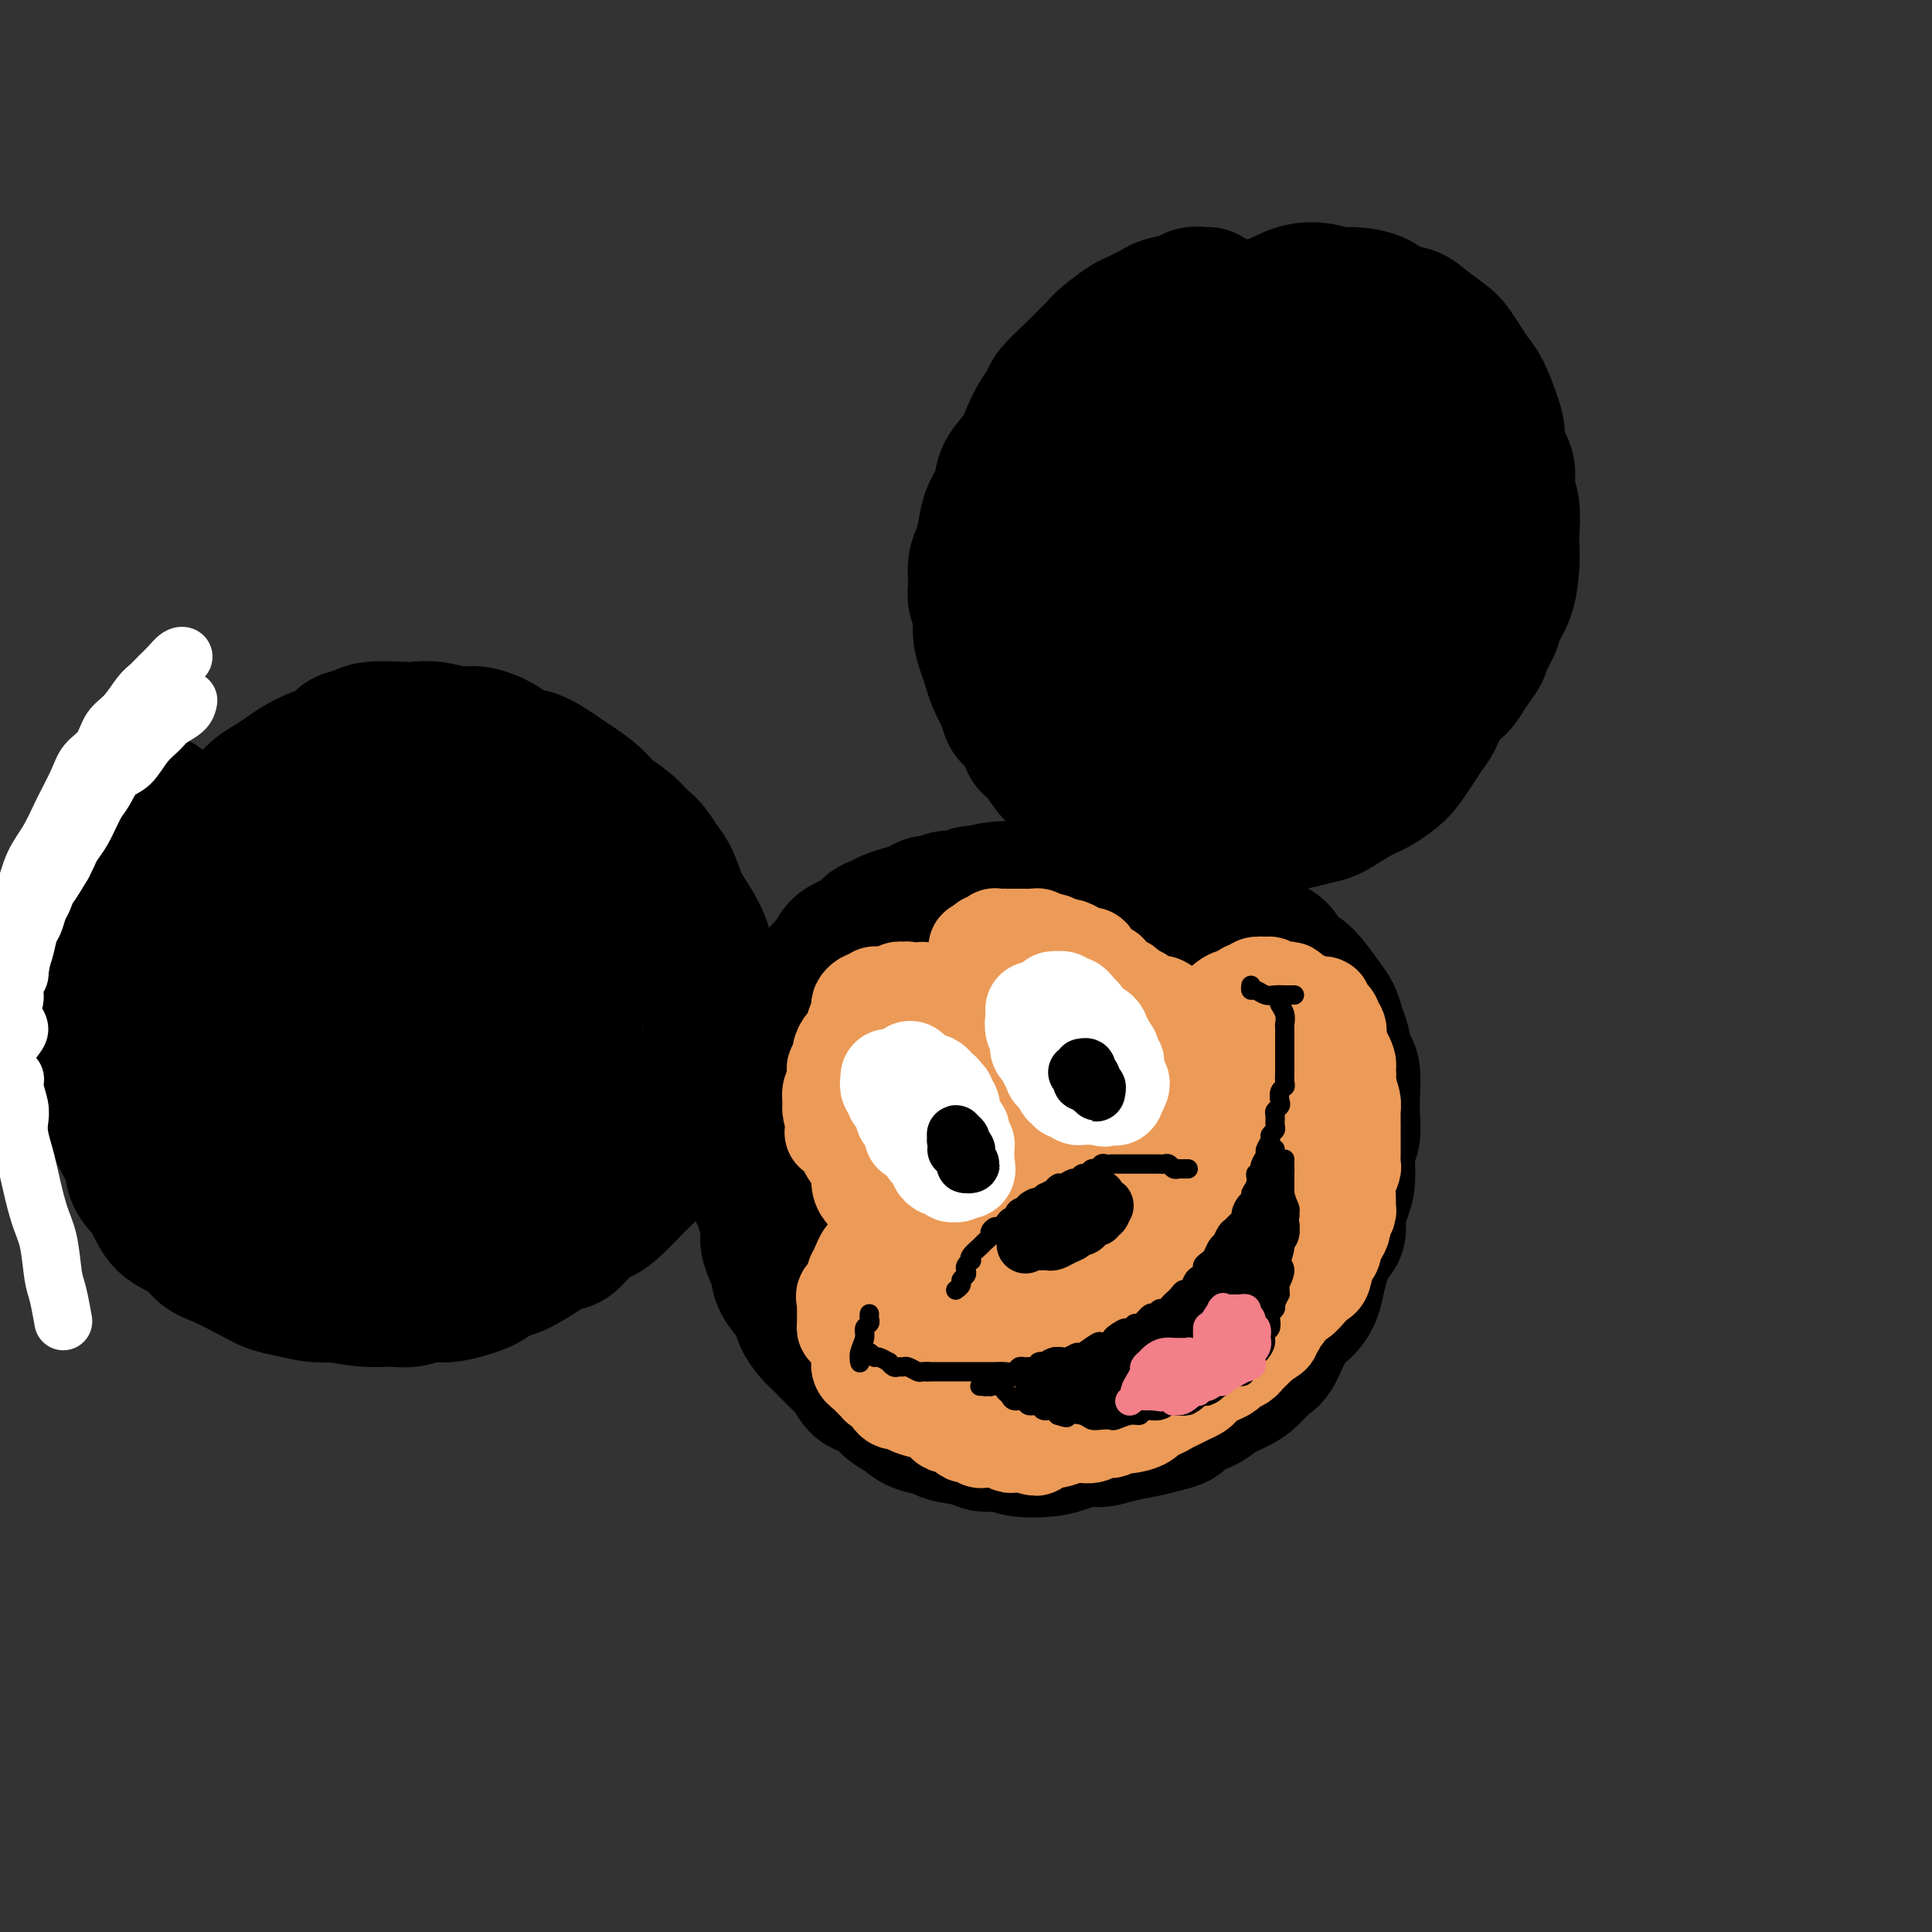 <svg viewBox='0 0 400 400' version='1.1' xmlns='http://www.w3.org/2000/svg' xmlns:xlink='http://www.w3.org/1999/xlink'><rect x="0" y="0" width="400" height="400" fill="#333333" stroke="none"/><g fill='none' stroke='rgb(0,0,0)' stroke-width='28' stroke-linecap='round' stroke-linejoin='round'><path d='M209,186c-0.511,-0.423 -1.023,-0.847 -1,-1c0.023,-0.153 0.579,-0.037 0,0c-0.579,0.037 -2.294,-0.005 -3,0c-0.706,0.005 -0.401,0.058 -1,0c-0.599,-0.058 -2.100,-0.227 -3,0c-0.900,0.227 -1.199,0.848 -2,1c-0.801,0.152 -2.104,-0.167 -3,0c-0.896,0.167 -1.384,0.818 -2,1c-0.616,0.182 -1.358,-0.106 -2,0c-0.642,0.106 -1.184,0.605 -2,1c-0.816,0.395 -1.907,0.686 -3,1c-1.093,0.314 -2.187,0.649 -3,1c-0.813,0.351 -1.344,0.717 -2,1c-0.656,0.283 -1.436,0.484 -2,1c-0.564,0.516 -0.911,1.346 -2,2c-1.089,0.654 -2.920,1.132 -4,2c-1.080,0.868 -1.410,2.127 -2,3c-0.590,0.873 -1.439,1.358 -2,2c-0.561,0.642 -0.833,1.439 -1,2c-0.167,0.561 -0.229,0.887 -1,2c-0.771,1.113 -2.252,3.013 -3,4c-0.748,0.987 -0.763,1.062 -1,2c-0.237,0.938 -0.694,2.740 -1,4c-0.306,1.260 -0.459,1.978 -1,3c-0.541,1.022 -1.469,2.350 -2,4c-0.531,1.650 -0.664,3.624 -1,5c-0.336,1.376 -0.875,2.156 -1,3c-0.125,0.844 0.162,1.752 0,3c-0.162,1.248 -0.774,2.836 -1,4c-0.226,1.164 -0.064,1.904 0,3c0.064,1.096 0.032,2.548 0,4'/><path d='M157,244c-0.508,3.956 -0.277,2.844 0,3c0.277,0.156 0.600,1.578 1,3c0.400,1.422 0.879,2.844 1,4c0.121,1.156 -0.114,2.046 0,3c0.114,0.954 0.579,1.973 1,3c0.421,1.027 0.799,2.061 1,3c0.201,0.939 0.226,1.782 1,3c0.774,1.218 2.298,2.809 3,4c0.702,1.191 0.583,1.980 1,3c0.417,1.020 1.371,2.270 2,3c0.629,0.730 0.934,0.939 2,2c1.066,1.061 2.893,2.974 4,4c1.107,1.026 1.493,1.167 2,2c0.507,0.833 1.134,2.360 2,3c0.866,0.640 1.969,0.395 3,1c1.031,0.605 1.988,2.060 3,3c1.012,0.940 2.078,1.365 3,2c0.922,0.635 1.701,1.481 3,2c1.299,0.519 3.118,0.713 4,1c0.882,0.287 0.827,0.669 2,1c1.173,0.331 3.574,0.611 5,1c1.426,0.389 1.879,0.886 3,1c1.121,0.114 2.912,-0.156 4,0c1.088,0.156 1.473,0.736 3,1c1.527,0.264 4.196,0.211 6,0c1.804,-0.211 2.744,-0.581 4,-1c1.256,-0.419 2.828,-0.886 4,-1c1.172,-0.114 1.943,0.124 3,0c1.057,-0.124 2.400,-0.610 4,-1c1.600,-0.390 3.457,-0.683 5,-1c1.543,-0.317 2.771,-0.659 4,-1'/><path d='M241,295c5.051,-1.130 2.679,-1.456 3,-2c0.321,-0.544 3.336,-1.305 5,-2c1.664,-0.695 1.978,-1.323 3,-2c1.022,-0.677 2.752,-1.403 4,-2c1.248,-0.597 2.014,-1.065 3,-2c0.986,-0.935 2.190,-2.336 3,-3c0.810,-0.664 1.224,-0.590 2,-2c0.776,-1.410 1.912,-4.303 3,-6c1.088,-1.697 2.128,-2.197 3,-3c0.872,-0.803 1.578,-1.908 2,-3c0.422,-1.092 0.561,-2.172 1,-4c0.439,-1.828 1.179,-4.405 2,-6c0.821,-1.595 1.721,-2.210 2,-3c0.279,-0.790 -0.065,-1.757 0,-3c0.065,-1.243 0.539,-2.762 1,-4c0.461,-1.238 0.908,-2.195 1,-4c0.092,-1.805 -0.171,-4.459 0,-6c0.171,-1.541 0.775,-1.968 1,-3c0.225,-1.032 0.071,-2.667 0,-4c-0.071,-1.333 -0.061,-2.362 0,-4c0.061,-1.638 0.171,-3.884 0,-5c-0.171,-1.116 -0.624,-1.100 -1,-2c-0.376,-0.900 -0.673,-2.714 -1,-4c-0.327,-1.286 -0.682,-2.044 -1,-3c-0.318,-0.956 -0.598,-2.108 -1,-3c-0.402,-0.892 -0.924,-1.522 -2,-3c-1.076,-1.478 -2.705,-3.805 -4,-5c-1.295,-1.195 -2.254,-1.258 -3,-2c-0.746,-0.742 -1.278,-2.161 -2,-3c-0.722,-0.839 -1.635,-1.097 -3,-2c-1.365,-0.903 -3.183,-2.452 -5,-4'/><path d='M257,191c-3.706,-3.057 -3.470,-1.200 -4,-1c-0.530,0.200 -1.825,-1.257 -3,-2c-1.175,-0.743 -2.229,-0.774 -4,-1c-1.771,-0.226 -4.259,-0.649 -6,-1c-1.741,-0.351 -2.734,-0.630 -4,-1c-1.266,-0.370 -2.806,-0.831 -4,-1c-1.194,-0.169 -2.044,-0.046 -4,0c-1.956,0.046 -5.020,0.014 -7,0c-1.980,-0.014 -2.875,-0.009 -4,0c-1.125,0.009 -2.479,0.024 -4,0c-1.521,-0.024 -3.210,-0.085 -5,0c-1.790,0.085 -3.679,0.318 -5,1c-1.321,0.682 -2.072,1.812 -4,3c-1.928,1.188 -5.034,2.432 -7,4c-1.966,1.568 -2.792,3.460 -4,5c-1.208,1.540 -2.800,2.727 -4,4c-1.200,1.273 -2.010,2.633 -3,5c-0.990,2.367 -2.161,5.743 -3,8c-0.839,2.257 -1.348,3.395 -2,5c-0.652,1.605 -1.448,3.676 -2,6c-0.552,2.324 -0.860,4.902 -1,7c-0.140,2.098 -0.112,3.715 0,7c0.112,3.285 0.307,8.239 1,12c0.693,3.761 1.885,6.331 3,9c1.115,2.669 2.152,5.437 3,8c0.848,2.563 1.508,4.920 4,8c2.492,3.080 6.817,6.883 10,9c3.183,2.117 5.224,2.547 8,3c2.776,0.453 6.286,0.930 9,1c2.714,0.070 4.633,-0.266 7,-1c2.367,-0.734 5.184,-1.867 8,-3'/><path d='M226,285c5.942,-2.003 8.798,-5.511 11,-8c2.202,-2.489 3.750,-3.960 5,-6c1.250,-2.040 2.201,-4.650 3,-7c0.799,-2.350 1.446,-4.439 2,-8c0.554,-3.561 1.017,-8.595 1,-12c-0.017,-3.405 -0.512,-5.182 -1,-7c-0.488,-1.818 -0.968,-3.678 -2,-6c-1.032,-2.322 -2.616,-5.105 -4,-7c-1.384,-1.895 -2.569,-2.900 -5,-5c-2.431,-2.100 -6.107,-5.295 -9,-7c-2.893,-1.705 -5.004,-1.920 -7,-2c-1.996,-0.080 -3.879,-0.025 -6,0c-2.121,0.025 -4.482,0.018 -8,2c-3.518,1.982 -8.192,5.951 -11,9c-2.808,3.049 -3.748,5.179 -5,8c-1.252,2.821 -2.815,6.335 -3,10c-0.185,3.665 1.007,7.483 2,11c0.993,3.517 1.785,6.733 5,10c3.215,3.267 8.852,6.585 13,8c4.148,1.415 6.807,0.926 10,0c3.193,-0.926 6.919,-2.290 10,-4c3.081,-1.710 5.518,-3.767 8,-7c2.482,-3.233 5.010,-7.640 6,-11c0.990,-3.360 0.442,-5.671 0,-8c-0.442,-2.329 -0.780,-4.677 -2,-7c-1.220,-2.323 -3.324,-4.621 -5,-7c-1.676,-2.379 -2.924,-4.839 -6,-7c-3.076,-2.161 -7.979,-4.022 -11,-5c-3.021,-0.978 -4.159,-1.071 -6,0c-1.841,1.071 -4.383,3.306 -6,6c-1.617,2.694 -2.308,5.847 -3,9'/><path d='M202,227c-1.439,5.877 -0.536,13.071 1,18c1.536,4.929 3.704,7.593 6,10c2.296,2.407 4.721,4.556 8,5c3.279,0.444 7.414,-0.816 11,-2c3.586,-1.184 6.624,-2.292 10,-6c3.376,-3.708 7.090,-10.014 9,-14c1.910,-3.986 2.016,-5.650 2,-8c-0.016,-2.350 -0.153,-5.386 -1,-8c-0.847,-2.614 -2.404,-4.805 -5,-7c-2.596,-2.195 -6.230,-4.395 -9,-5c-2.770,-0.605 -4.676,0.385 -7,2c-2.324,1.615 -5.067,3.855 -7,7c-1.933,3.145 -3.057,7.196 -4,11c-0.943,3.804 -1.705,7.360 -1,11c0.705,3.640 2.877,7.363 5,9c2.123,1.637 4.195,1.188 7,0c2.805,-1.188 6.342,-3.115 9,-5c2.658,-1.885 4.438,-3.730 7,-7c2.562,-3.270 5.905,-7.967 7,-11c1.095,-3.033 -0.058,-4.404 -1,-6c-0.942,-1.596 -1.672,-3.417 -3,-5c-1.328,-1.583 -3.253,-2.927 -5,-4c-1.747,-1.073 -3.315,-1.875 -5,-2c-1.685,-0.125 -3.485,0.427 -6,3c-2.515,2.573 -5.743,7.165 -7,11c-1.257,3.835 -0.543,6.911 0,10c0.543,3.089 0.913,6.190 3,9c2.087,2.810 5.889,5.331 9,6c3.111,0.669 5.530,-0.512 8,-2c2.470,-1.488 4.991,-3.282 7,-5c2.009,-1.718 3.504,-3.359 5,-5'/><path d='M255,237c3.689,-2.777 2.913,-3.720 2,-6c-0.913,-2.280 -1.962,-5.899 -3,-8c-1.038,-2.101 -2.066,-2.686 -3,-3c-0.934,-0.314 -1.773,-0.358 -3,0c-1.227,0.358 -2.843,1.116 -4,4c-1.157,2.884 -1.855,7.892 -2,11c-0.145,3.108 0.265,4.314 1,6c0.735,1.686 1.797,3.850 3,5c1.203,1.150 2.548,1.285 4,1c1.452,-0.285 3.012,-0.991 5,-2c1.988,-1.009 4.403,-2.323 6,-3c1.597,-0.677 2.376,-0.717 3,-1c0.624,-0.283 1.092,-0.808 1,-1c-0.092,-0.192 -0.743,-0.052 -1,0c-0.257,0.052 -0.120,0.014 0,0c0.120,-0.014 0.225,-0.004 0,0c-0.225,0.004 -0.778,0.001 -1,0c-0.222,-0.001 -0.111,-0.001 0,0'/><path d='M250,61c-0.228,0.024 -0.456,0.048 -1,0c-0.544,-0.048 -1.406,-0.168 -2,0c-0.594,0.168 -0.922,0.623 -2,1c-1.078,0.377 -2.906,0.677 -4,1c-1.094,0.323 -1.455,0.671 -2,1c-0.545,0.329 -1.273,0.641 -2,1c-0.727,0.359 -1.454,0.767 -2,1c-0.546,0.233 -0.910,0.291 -2,1c-1.090,0.709 -2.905,2.070 -4,3c-1.095,0.930 -1.469,1.428 -2,2c-0.531,0.572 -1.220,1.219 -2,2c-0.780,0.781 -1.651,1.696 -3,3c-1.349,1.304 -3.175,2.999 -4,4c-0.825,1.001 -0.649,1.310 -1,2c-0.351,0.690 -1.231,1.762 -2,3c-0.769,1.238 -1.428,2.641 -2,4c-0.572,1.359 -1.056,2.673 -2,4c-0.944,1.327 -2.347,2.666 -3,4c-0.653,1.334 -0.557,2.663 -1,4c-0.443,1.337 -1.425,2.683 -2,4c-0.575,1.317 -0.744,2.607 -1,4c-0.256,1.393 -0.601,2.889 -1,4c-0.399,1.111 -0.854,1.836 -1,3c-0.146,1.164 0.016,2.766 0,4c-0.016,1.234 -0.211,2.101 0,3c0.211,0.899 0.829,1.828 1,3c0.171,1.172 -0.106,2.585 0,4c0.106,1.415 0.595,2.833 1,4c0.405,1.167 0.724,2.083 1,3c0.276,0.917 0.507,1.833 1,3c0.493,1.167 1.246,2.583 2,4'/><path d='M208,145c1.270,4.874 1.447,3.058 2,3c0.553,-0.058 1.484,1.643 2,3c0.516,1.357 0.618,2.371 1,3c0.382,0.629 1.045,0.874 2,2c0.955,1.126 2.203,3.134 3,4c0.797,0.866 1.143,0.589 2,1c0.857,0.411 2.224,1.511 3,2c0.776,0.489 0.960,0.368 2,1c1.040,0.632 2.937,2.016 4,3c1.063,0.984 1.291,1.569 2,2c0.709,0.431 1.898,0.709 3,1c1.102,0.291 2.118,0.596 3,1c0.882,0.404 1.629,0.907 3,1c1.371,0.093 3.365,-0.223 5,0c1.635,0.223 2.912,0.985 4,1c1.088,0.015 1.988,-0.717 3,-1c1.012,-0.283 2.137,-0.118 4,0c1.863,0.118 4.464,0.188 6,0c1.536,-0.188 2.007,-0.634 3,-1c0.993,-0.366 2.510,-0.650 4,-1c1.490,-0.350 2.955,-0.765 4,-1c1.045,-0.235 1.671,-0.289 3,-1c1.329,-0.711 3.361,-2.078 5,-3c1.639,-0.922 2.887,-1.400 4,-2c1.113,-0.600 2.093,-1.322 3,-2c0.907,-0.678 1.741,-1.311 3,-3c1.259,-1.689 2.942,-4.433 4,-6c1.058,-1.567 1.490,-1.956 2,-3c0.510,-1.044 1.099,-2.743 2,-4c0.901,-1.257 2.115,-2.074 3,-3c0.885,-0.926 1.443,-1.963 2,-3'/><path d='M304,139c3.506,-4.640 2.771,-4.239 3,-5c0.229,-0.761 1.420,-2.682 2,-4c0.580,-1.318 0.547,-2.031 1,-3c0.453,-0.969 1.390,-2.195 2,-4c0.610,-1.805 0.891,-4.191 1,-6c0.109,-1.809 0.045,-3.043 0,-4c-0.045,-0.957 -0.072,-1.639 0,-3c0.072,-1.361 0.244,-3.403 0,-5c-0.244,-1.597 -0.905,-2.750 -1,-4c-0.095,-1.250 0.375,-2.596 0,-4c-0.375,-1.404 -1.595,-2.865 -2,-4c-0.405,-1.135 0.005,-1.945 0,-3c-0.005,-1.055 -0.424,-2.356 -1,-4c-0.576,-1.644 -1.307,-3.633 -2,-5c-0.693,-1.367 -1.347,-2.113 -2,-3c-0.653,-0.887 -1.303,-1.915 -2,-3c-0.697,-1.085 -1.440,-2.226 -2,-3c-0.560,-0.774 -0.938,-1.181 -2,-2c-1.062,-0.819 -2.809,-2.052 -4,-3c-1.191,-0.948 -1.825,-1.612 -3,-2c-1.175,-0.388 -2.890,-0.501 -4,-1c-1.110,-0.499 -1.616,-1.386 -3,-2c-1.384,-0.614 -3.647,-0.957 -5,-1c-1.353,-0.043 -1.797,0.213 -3,0c-1.203,-0.213 -3.167,-0.897 -5,-1c-1.833,-0.103 -3.536,0.373 -5,1c-1.464,0.627 -2.688,1.406 -5,2c-2.312,0.594 -5.713,1.005 -8,2c-2.287,0.995 -3.462,2.576 -5,4c-1.538,1.424 -3.439,2.693 -5,4c-1.561,1.307 -2.780,2.654 -4,4'/><path d='M240,77c-3.556,2.997 -5.447,4.490 -7,6c-1.553,1.510 -2.769,3.038 -4,5c-1.231,1.962 -2.478,4.358 -4,6c-1.522,1.642 -3.321,2.530 -5,4c-1.679,1.470 -3.239,3.523 -4,7c-0.761,3.477 -0.724,8.377 -1,12c-0.276,3.623 -0.865,5.968 -1,9c-0.135,3.032 0.184,6.751 1,10c0.816,3.249 2.129,6.027 5,10c2.871,3.973 7.301,9.141 11,12c3.699,2.859 6.667,3.408 10,4c3.333,0.592 7.032,1.226 11,1c3.968,-0.226 8.203,-1.313 12,-2c3.797,-0.687 7.154,-0.975 11,-4c3.846,-3.025 8.182,-8.787 11,-13c2.818,-4.213 4.118,-6.875 5,-10c0.882,-3.125 1.347,-6.711 2,-10c0.653,-3.289 1.493,-6.282 1,-11c-0.493,-4.718 -2.320,-11.162 -4,-15c-1.680,-3.838 -3.214,-5.071 -5,-7c-1.786,-1.929 -3.823,-4.555 -6,-6c-2.177,-1.445 -4.494,-1.709 -7,-2c-2.506,-0.291 -5.201,-0.607 -9,1c-3.799,1.607 -8.701,5.138 -12,8c-3.299,2.862 -4.995,5.055 -7,8c-2.005,2.945 -4.317,6.643 -6,10c-1.683,3.357 -2.735,6.375 -2,12c0.735,5.625 3.259,13.858 5,18c1.741,4.142 2.700,4.192 5,5c2.300,0.808 5.943,2.374 9,2c3.057,-0.374 5.529,-2.687 8,-5'/><path d='M263,142c2.699,-1.862 5.447,-4.018 8,-8c2.553,-3.982 4.911,-9.792 6,-14c1.089,-4.208 0.908,-6.815 0,-10c-0.908,-3.185 -2.545,-6.947 -4,-10c-1.455,-3.053 -2.728,-5.398 -5,-7c-2.272,-1.602 -5.542,-2.460 -8,-2c-2.458,0.460 -4.103,2.239 -6,5c-1.897,2.761 -4.046,6.502 -6,11c-1.954,4.498 -3.712,9.751 -5,14c-1.288,4.249 -2.104,7.493 -1,11c1.104,3.507 4.129,7.278 7,9c2.871,1.722 5.589,1.395 8,0c2.411,-1.395 4.516,-3.859 7,-6c2.484,-2.141 5.346,-3.958 7,-7c1.654,-3.042 2.101,-7.308 2,-10c-0.101,-2.692 -0.749,-3.812 -2,-5c-1.251,-1.188 -3.107,-2.446 -5,-3c-1.893,-0.554 -3.825,-0.403 -6,0c-2.175,0.403 -4.594,1.059 -7,4c-2.406,2.941 -4.799,8.169 -6,11c-1.201,2.831 -1.212,3.266 -1,4c0.212,0.734 0.645,1.766 1,2c0.355,0.234 0.631,-0.330 2,-1c1.369,-0.670 3.831,-1.448 5,-2c1.169,-0.552 1.046,-0.879 1,-1c-0.046,-0.121 -0.013,-0.034 0,0c0.013,0.034 0.007,0.017 0,0'/><path d='M33,166c-0.760,0.329 -1.520,0.658 -2,1c-0.480,0.342 -0.682,0.697 -1,1c-0.318,0.303 -0.754,0.555 -1,1c-0.246,0.445 -0.304,1.083 -1,2c-0.696,0.917 -2.032,2.114 -3,3c-0.968,0.886 -1.569,1.461 -2,2c-0.431,0.539 -0.694,1.042 -1,2c-0.306,0.958 -0.657,2.370 -1,4c-0.343,1.630 -0.678,3.479 -1,5c-0.322,1.521 -0.633,2.714 -1,4c-0.367,1.286 -0.792,2.664 -1,4c-0.208,1.336 -0.200,2.629 0,4c0.200,1.371 0.592,2.821 1,4c0.408,1.179 0.833,2.086 1,4c0.167,1.914 0.075,4.836 0,7c-0.075,2.164 -0.132,3.569 0,5c0.132,1.431 0.453,2.889 1,5c0.547,2.111 1.319,4.874 2,7c0.681,2.126 1.272,3.616 2,5c0.728,1.384 1.595,2.663 2,4c0.405,1.337 0.348,2.732 1,4c0.652,1.268 2.013,2.408 3,4c0.987,1.592 1.601,3.638 3,5c1.399,1.362 3.585,2.042 5,3c1.415,0.958 2.061,2.193 3,3c0.939,0.807 2.172,1.187 4,2c1.828,0.813 4.249,2.060 6,3c1.751,0.940 2.830,1.571 4,2c1.170,0.429 2.430,0.654 4,1c1.570,0.346 3.448,0.813 5,1c1.552,0.187 2.776,0.093 4,0'/><path d='M69,268c3.343,0.541 5.202,0.893 7,1c1.798,0.107 3.535,-0.029 5,0c1.465,0.029 2.657,0.225 4,0c1.343,-0.225 2.838,-0.872 4,-1c1.162,-0.128 1.993,0.262 4,0c2.007,-0.262 5.192,-1.177 7,-2c1.808,-0.823 2.241,-1.552 3,-2c0.759,-0.448 1.844,-0.613 3,-1c1.156,-0.387 2.382,-0.996 4,-2c1.618,-1.004 3.628,-2.401 5,-3c1.372,-0.599 2.108,-0.398 3,-1c0.892,-0.602 1.942,-2.008 3,-3c1.058,-0.992 2.123,-1.572 3,-2c0.877,-0.428 1.565,-0.705 3,-2c1.435,-1.295 3.615,-3.607 5,-5c1.385,-1.393 1.974,-1.865 3,-3c1.026,-1.135 2.487,-2.931 3,-4c0.513,-1.069 0.077,-1.411 1,-3c0.923,-1.589 3.204,-4.425 4,-6c0.796,-1.575 0.108,-1.889 0,-3c-0.108,-1.111 0.364,-3.019 1,-4c0.636,-0.981 1.434,-1.035 2,-2c0.566,-0.965 0.899,-2.840 1,-5c0.101,-2.160 -0.030,-4.604 0,-6c0.030,-1.396 0.223,-1.744 0,-3c-0.223,-1.256 -0.861,-3.421 -1,-5c-0.139,-1.579 0.220,-2.572 0,-4c-0.220,-1.428 -1.018,-3.290 -2,-5c-0.982,-1.710 -2.149,-3.268 -3,-5c-0.851,-1.732 -1.386,-3.638 -2,-5c-0.614,-1.362 -1.307,-2.181 -2,-3'/><path d='M137,179c-2.172,-3.774 -3.103,-4.208 -4,-5c-0.897,-0.792 -1.760,-1.940 -3,-3c-1.240,-1.060 -2.855,-2.032 -4,-3c-1.145,-0.968 -1.819,-1.932 -3,-3c-1.181,-1.068 -2.870,-2.239 -4,-3c-1.130,-0.761 -1.702,-1.112 -3,-2c-1.298,-0.888 -3.322,-2.314 -5,-3c-1.678,-0.686 -3.011,-0.632 -4,-1c-0.989,-0.368 -1.634,-1.156 -3,-2c-1.366,-0.844 -3.454,-1.743 -5,-2c-1.546,-0.257 -2.550,0.126 -4,0c-1.450,-0.126 -3.346,-0.763 -5,-1c-1.654,-0.237 -3.066,-0.076 -4,0c-0.934,0.076 -1.389,0.065 -3,0c-1.611,-0.065 -4.380,-0.184 -6,0c-1.620,0.184 -2.093,0.672 -3,1c-0.907,0.328 -2.247,0.496 -3,1c-0.753,0.504 -0.919,1.344 -2,2c-1.081,0.656 -3.077,1.128 -5,2c-1.923,0.872 -3.771,2.144 -5,3c-1.229,0.856 -1.838,1.298 -3,2c-1.162,0.702 -2.877,1.665 -4,3c-1.123,1.335 -1.653,3.041 -3,5c-1.347,1.959 -3.512,4.172 -5,6c-1.488,1.828 -2.298,3.271 -3,5c-0.702,1.729 -1.296,3.744 -2,6c-0.704,2.256 -1.517,4.754 -2,7c-0.483,2.246 -0.635,4.241 -1,7c-0.365,2.759 -0.945,6.281 -1,9c-0.055,2.719 0.413,4.634 1,7c0.587,2.366 1.294,5.183 2,8'/><path d='M38,225c1.374,4.027 3.308,6.594 5,9c1.692,2.406 3.141,4.651 7,8c3.859,3.349 10.129,7.802 15,10c4.871,2.198 8.344,2.142 12,2c3.656,-0.142 7.495,-0.368 11,-1c3.505,-0.632 6.676,-1.668 11,-5c4.324,-3.332 9.801,-8.960 13,-13c3.199,-4.040 4.121,-6.493 5,-10c0.879,-3.507 1.715,-8.068 2,-12c0.285,-3.932 0.020,-7.235 0,-10c-0.020,-2.765 0.207,-4.991 -1,-9c-1.207,-4.009 -3.848,-9.800 -6,-13c-2.152,-3.200 -3.816,-3.809 -6,-5c-2.184,-1.191 -4.886,-2.965 -7,-4c-2.114,-1.035 -3.638,-1.330 -7,-1c-3.362,0.330 -8.562,1.285 -12,3c-3.438,1.715 -5.113,4.188 -7,7c-1.887,2.812 -3.986,5.961 -6,9c-2.014,3.039 -3.943,5.969 -5,11c-1.057,5.031 -1.244,12.164 0,17c1.244,4.836 3.917,7.376 7,10c3.083,2.624 6.574,5.333 10,7c3.426,1.667 6.785,2.292 10,2c3.215,-0.292 6.287,-1.500 10,-5c3.713,-3.500 8.069,-9.293 10,-14c1.931,-4.707 1.437,-8.329 1,-12c-0.437,-3.671 -0.819,-7.393 -2,-11c-1.181,-3.607 -3.162,-7.101 -5,-10c-1.838,-2.899 -3.533,-5.204 -6,-7c-2.467,-1.796 -5.705,-3.085 -8,-3c-2.295,0.085 -3.648,1.542 -5,3'/><path d='M84,178c-0.873,0.489 -0.556,0.210 -2,4c-1.444,3.790 -4.649,11.648 -5,18c-0.351,6.352 2.151,11.198 4,14c1.849,2.802 3.043,3.560 5,4c1.957,0.440 4.676,0.560 7,-1c2.324,-1.560 4.252,-4.801 6,-7c1.748,-2.199 3.316,-3.355 4,-6c0.684,-2.645 0.484,-6.779 0,-9c-0.484,-2.221 -1.252,-2.530 -2,-3c-0.748,-0.470 -1.475,-1.102 -3,-1c-1.525,0.102 -3.846,0.937 -5,1c-1.154,0.063 -1.140,-0.645 -2,3c-0.860,3.645 -2.592,11.644 -3,16c-0.408,4.356 0.510,5.070 1,6c0.490,0.930 0.552,2.077 2,2c1.448,-0.077 4.284,-1.376 6,-3c1.716,-1.624 2.314,-3.571 3,-6c0.686,-2.429 1.459,-5.338 2,-8c0.541,-2.662 0.849,-5.077 1,-7c0.151,-1.923 0.145,-3.355 0,-4c-0.145,-0.645 -0.431,-0.503 -1,0c-0.569,0.503 -1.422,1.366 -2,3c-0.578,1.634 -0.879,4.038 -1,5c-0.121,0.962 -0.060,0.481 0,0'/></g>
<g fill='none' stroke='rgb(236,154,87)' stroke-width='20' stroke-linecap='round' stroke-linejoin='round'><path d='M191,205c-0.447,0.431 -0.893,0.862 -1,1c-0.107,0.138 0.126,-0.017 0,0c-0.126,0.017 -0.611,0.204 -1,0c-0.389,-0.204 -0.682,-0.801 -1,-1c-0.318,-0.199 -0.661,-0.001 -1,0c-0.339,0.001 -0.673,-0.197 -1,0c-0.327,0.197 -0.647,0.789 -1,1c-0.353,0.211 -0.739,0.043 -1,0c-0.261,-0.043 -0.398,0.040 -1,0c-0.602,-0.040 -1.668,-0.204 -2,0c-0.332,0.204 0.069,0.775 0,1c-0.069,0.225 -0.607,0.103 -1,0c-0.393,-0.103 -0.642,-0.186 -1,0c-0.358,0.186 -0.827,0.641 -1,1c-0.173,0.359 -0.050,0.621 0,1c0.050,0.379 0.028,0.874 0,1c-0.028,0.126 -0.063,-0.117 0,0c0.063,0.117 0.224,0.594 0,1c-0.224,0.406 -0.835,0.742 -1,1c-0.165,0.258 0.114,0.440 0,1c-0.114,0.560 -0.623,1.498 -1,2c-0.377,0.502 -0.623,0.567 -1,1c-0.377,0.433 -0.885,1.232 -1,2c-0.115,0.768 0.161,1.504 0,2c-0.161,0.496 -0.761,0.752 -1,1c-0.239,0.248 -0.117,0.489 0,1c0.117,0.511 0.230,1.292 0,2c-0.230,0.708 -0.804,1.345 -1,2c-0.196,0.655 -0.014,1.330 0,2c0.014,0.670 -0.139,1.334 0,2c0.139,0.666 0.569,1.333 1,2'/><path d='M173,232c-0.898,4.053 -0.644,2.185 0,2c0.644,-0.185 1.679,1.315 2,2c0.321,0.685 -0.073,0.557 0,1c0.073,0.443 0.611,1.457 1,2c0.389,0.543 0.628,0.616 1,1c0.372,0.384 0.877,1.080 1,2c0.123,0.920 -0.136,2.064 0,3c0.136,0.936 0.667,1.665 1,2c0.333,0.335 0.467,0.275 1,1c0.533,0.725 1.466,2.236 2,3c0.534,0.764 0.668,0.782 1,1c0.332,0.218 0.862,0.637 1,1c0.138,0.363 -0.117,0.672 0,1c0.117,0.328 0.607,0.676 1,1c0.393,0.324 0.690,0.623 1,1c0.310,0.377 0.633,0.833 1,1c0.367,0.167 0.778,0.045 1,0c0.222,-0.045 0.256,-0.012 0,0c-0.256,0.012 -0.801,0.003 -1,0c-0.199,-0.003 -0.053,-0.001 0,0c0.053,0.001 0.014,0.000 0,0c-0.014,-0.000 -0.004,-0.000 0,0c0.004,0.000 0.002,0.000 0,0'/><path d='M187,257c2.070,3.863 0.244,1.020 -1,0c-1.244,-1.020 -1.905,-0.217 -2,0c-0.095,0.217 0.377,-0.153 0,0c-0.377,0.153 -1.604,0.829 -2,1c-0.396,0.171 0.038,-0.164 0,0c-0.038,0.164 -0.549,0.826 -1,1c-0.451,0.174 -0.843,-0.142 -1,0c-0.157,0.142 -0.081,0.741 0,1c0.081,0.259 0.165,0.179 0,0c-0.165,-0.179 -0.579,-0.455 -1,0c-0.421,0.455 -0.849,1.641 -1,2c-0.151,0.359 -0.027,-0.110 0,0c0.027,0.110 -0.045,0.798 0,1c0.045,0.202 0.208,-0.082 0,0c-0.208,0.082 -0.786,0.529 -1,1c-0.214,0.471 -0.065,0.966 0,1c0.065,0.034 0.046,-0.394 0,0c-0.046,0.394 -0.117,1.611 0,2c0.117,0.389 0.424,-0.051 0,0c-0.424,0.051 -1.578,0.592 -2,1c-0.422,0.408 -0.113,0.682 0,1c0.113,0.318 0.030,0.680 0,1c-0.030,0.320 -0.009,0.598 0,1c0.009,0.402 0.004,0.929 0,1c-0.004,0.071 -0.007,-0.315 0,0c0.007,0.315 0.026,1.331 0,2c-0.026,0.669 -0.095,0.991 0,1c0.095,0.009 0.355,-0.297 1,0c0.645,0.297 1.674,1.195 2,2c0.326,0.805 -0.050,1.516 0,2c0.050,0.484 0.525,0.742 1,1'/><path d='M179,280c0.388,1.824 -0.643,0.383 -1,0c-0.357,-0.383 -0.040,0.293 0,1c0.040,0.707 -0.197,1.446 0,2c0.197,0.554 0.828,0.923 1,1c0.172,0.077 -0.114,-0.138 0,0c0.114,0.138 0.627,0.630 1,1c0.373,0.370 0.607,0.619 1,1c0.393,0.381 0.944,0.894 1,1c0.056,0.106 -0.384,-0.196 0,0c0.384,0.196 1.591,0.889 2,1c0.409,0.111 0.019,-0.360 0,0c-0.019,0.360 0.331,1.550 1,2c0.669,0.450 1.656,0.158 2,0c0.344,-0.158 0.047,-0.183 0,0c-0.047,0.183 0.158,0.574 1,1c0.842,0.426 2.320,0.889 3,1c0.680,0.111 0.562,-0.129 1,0c0.438,0.129 1.430,0.626 2,1c0.570,0.374 0.716,0.626 1,1c0.284,0.374 0.705,0.870 1,1c0.295,0.130 0.465,-0.105 1,0c0.535,0.105 1.434,0.550 2,1c0.566,0.450 0.799,0.905 1,1c0.201,0.095 0.371,-0.172 1,0c0.629,0.172 1.716,0.782 2,1c0.284,0.218 -0.237,0.044 0,0c0.237,-0.044 1.232,0.041 2,0c0.768,-0.041 1.309,-0.207 2,0c0.691,0.207 1.532,0.786 2,1c0.468,0.214 0.562,0.061 1,0c0.438,-0.061 1.219,-0.031 2,0'/><path d='M212,299c4.351,1.376 1.730,0.316 1,0c-0.730,-0.316 0.432,0.113 1,0c0.568,-0.113 0.541,-0.766 1,-1c0.459,-0.234 1.405,-0.049 2,0c0.595,0.049 0.841,-0.040 1,0c0.159,0.040 0.231,0.208 1,0c0.769,-0.208 2.236,-0.792 3,-1c0.764,-0.208 0.825,-0.041 1,0c0.175,0.041 0.466,-0.045 1,0c0.534,0.045 1.313,0.222 2,0c0.687,-0.222 1.281,-0.844 2,-1c0.719,-0.156 1.561,0.153 2,0c0.439,-0.153 0.475,-0.767 1,-1c0.525,-0.233 1.540,-0.086 2,0c0.460,0.086 0.364,0.111 1,0c0.636,-0.111 2.005,-0.358 3,-1c0.995,-0.642 1.617,-1.677 2,-2c0.383,-0.323 0.526,0.068 1,0c0.474,-0.068 1.279,-0.596 2,-1c0.721,-0.404 1.358,-0.686 2,-1c0.642,-0.314 1.288,-0.662 2,-1c0.712,-0.338 1.490,-0.668 2,-1c0.510,-0.332 0.751,-0.666 1,-1c0.249,-0.334 0.504,-0.667 1,-1c0.496,-0.333 1.232,-0.667 2,-1c0.768,-0.333 1.567,-0.666 2,-1c0.433,-0.334 0.500,-0.670 1,-1c0.500,-0.330 1.433,-0.656 2,-1c0.567,-0.344 0.768,-0.708 1,-1c0.232,-0.292 0.495,-0.512 1,-1c0.505,-0.488 1.253,-1.244 2,-2'/><path d='M261,278c3.968,-2.649 1.890,-1.272 1,-1c-0.890,0.272 -0.590,-0.561 0,-1c0.590,-0.439 1.470,-0.484 2,-1c0.530,-0.516 0.709,-1.504 1,-2c0.291,-0.496 0.694,-0.500 1,-1c0.306,-0.500 0.516,-1.497 1,-2c0.484,-0.503 1.243,-0.513 2,-1c0.757,-0.487 1.512,-1.452 2,-2c0.488,-0.548 0.709,-0.681 1,-1c0.291,-0.319 0.652,-0.825 1,-1c0.348,-0.175 0.685,-0.021 1,-1c0.315,-0.979 0.610,-3.093 1,-4c0.390,-0.907 0.874,-0.609 1,-1c0.126,-0.391 -0.106,-1.471 0,-2c0.106,-0.529 0.550,-0.508 1,-1c0.450,-0.492 0.905,-1.496 1,-2c0.095,-0.504 -0.172,-0.508 0,-1c0.172,-0.492 0.782,-1.474 1,-2c0.218,-0.526 0.044,-0.598 0,-1c-0.044,-0.402 0.041,-1.134 0,-2c-0.041,-0.866 -0.207,-1.865 0,-3c0.207,-1.135 0.788,-2.406 1,-3c0.212,-0.594 0.057,-0.513 0,-1c-0.057,-0.487 -0.015,-1.543 0,-2c0.015,-0.457 0.004,-0.314 0,-1c-0.004,-0.686 -0.000,-2.199 0,-3c0.000,-0.801 -0.003,-0.889 0,-1c0.003,-0.111 0.011,-0.246 0,-1c-0.011,-0.754 -0.041,-2.126 0,-3c0.041,-0.874 0.155,-1.250 0,-2c-0.155,-0.750 -0.577,-1.875 -1,-3'/><path d='M279,225c0.154,-4.682 0.038,-1.889 0,-1c-0.038,0.889 0.000,-0.128 0,-1c-0.000,-0.872 -0.039,-1.598 0,-2c0.039,-0.402 0.155,-0.479 0,-1c-0.155,-0.521 -0.581,-1.488 -1,-2c-0.419,-0.512 -0.829,-0.571 -1,-1c-0.171,-0.429 -0.101,-1.228 0,-2c0.101,-0.772 0.233,-1.516 0,-2c-0.233,-0.484 -0.832,-0.708 -1,-1c-0.168,-0.292 0.093,-0.652 0,-1c-0.093,-0.348 -0.541,-0.686 -1,-1c-0.459,-0.314 -0.930,-0.605 -1,-1c-0.070,-0.395 0.262,-0.893 0,-1c-0.262,-0.107 -1.117,0.178 -2,0c-0.883,-0.178 -1.795,-0.818 -2,-1c-0.205,-0.182 0.296,0.095 0,0c-0.296,-0.095 -1.388,-0.562 -2,-1c-0.612,-0.438 -0.742,-0.849 -1,-1c-0.258,-0.151 -0.642,-0.044 -1,0c-0.358,0.044 -0.689,0.026 -1,0c-0.311,-0.026 -0.603,-0.059 -1,0c-0.397,0.059 -0.899,0.211 -1,0c-0.101,-0.211 0.198,-0.785 0,-1c-0.198,-0.215 -0.894,-0.072 -1,0c-0.106,0.072 0.379,0.072 0,0c-0.379,-0.072 -1.621,-0.216 -2,0c-0.379,0.216 0.106,0.793 0,1c-0.106,0.207 -0.802,0.045 -1,0c-0.198,-0.045 0.100,0.026 0,0c-0.100,-0.026 -0.600,-0.150 -1,0c-0.400,0.150 -0.700,0.575 -1,1'/><path d='M257,206c-2.178,0.351 -2.622,0.727 -3,1c-0.378,0.273 -0.689,0.443 -1,1c-0.311,0.557 -0.623,1.501 -1,2c-0.377,0.499 -0.819,0.552 -1,1c-0.181,0.448 -0.101,1.289 0,2c0.101,0.711 0.223,1.291 0,2c-0.223,0.709 -0.792,1.548 -1,2c-0.208,0.452 -0.056,0.517 0,1c0.056,0.483 0.015,1.383 0,2c-0.015,0.617 -0.004,0.950 0,1c0.004,0.050 0.002,-0.183 0,0c-0.002,0.183 -0.004,0.782 0,1c0.004,0.218 0.015,0.055 0,0c-0.015,-0.055 -0.056,-0.004 0,0c0.056,0.004 0.208,-0.040 0,0c-0.208,0.040 -0.778,0.165 -1,0c-0.222,-0.165 -0.098,-0.620 0,-1c0.098,-0.380 0.168,-0.686 0,-1c-0.168,-0.314 -0.575,-0.637 -1,-1c-0.425,-0.363 -0.870,-0.766 -1,-1c-0.130,-0.234 0.053,-0.300 0,-1c-0.053,-0.700 -0.343,-2.033 -1,-3c-0.657,-0.967 -1.681,-1.569 -2,-2c-0.319,-0.431 0.068,-0.693 0,-1c-0.068,-0.307 -0.591,-0.659 -1,-1c-0.409,-0.341 -0.705,-0.670 -1,-1'/><path d='M242,209c-1.804,-1.880 -2.314,-1.081 -3,-1c-0.686,0.081 -1.550,-0.556 -2,-1c-0.450,-0.444 -0.488,-0.696 -1,-1c-0.512,-0.304 -1.498,-0.660 -2,-1c-0.502,-0.340 -0.520,-0.662 -1,-1c-0.480,-0.338 -1.423,-0.690 -2,-1c-0.577,-0.310 -0.789,-0.576 -1,-1c-0.211,-0.424 -0.423,-1.006 -1,-1c-0.577,0.006 -1.521,0.600 -2,0c-0.479,-0.600 -0.495,-2.394 -1,-3c-0.505,-0.606 -1.501,-0.022 -2,0c-0.499,0.022 -0.501,-0.516 -1,-1c-0.499,-0.484 -1.496,-0.913 -2,-1c-0.504,-0.087 -0.516,0.169 -1,0c-0.484,-0.169 -1.439,-0.763 -2,-1c-0.561,-0.237 -0.728,-0.116 -1,0c-0.272,0.116 -0.650,0.227 -1,0c-0.350,-0.227 -0.671,-0.793 -1,-1c-0.329,-0.207 -0.666,-0.055 -1,0c-0.334,0.055 -0.666,0.015 -1,0c-0.334,-0.015 -0.670,-0.004 -1,0c-0.330,0.004 -0.653,0.001 -1,0c-0.347,-0.001 -0.719,-0.001 -1,0c-0.281,0.001 -0.470,0.004 -1,0c-0.530,-0.004 -1.400,-0.016 -2,0c-0.600,0.016 -0.931,0.061 -1,0c-0.069,-0.061 0.122,-0.226 0,0c-0.122,0.226 -0.559,0.844 -1,1c-0.441,0.156 -0.888,-0.150 -1,0c-0.112,0.150 0.111,0.757 0,1c-0.111,0.243 -0.555,0.121 -1,0'/><path d='M203,196c-1.657,0.368 -0.299,0.288 0,1c0.299,0.712 -0.461,2.217 -1,3c-0.539,0.783 -0.859,0.844 -1,1c-0.141,0.156 -0.104,0.407 0,1c0.104,0.593 0.276,1.527 0,2c-0.276,0.473 -1.000,0.484 -1,1c0.000,0.516 0.724,1.537 1,2c0.276,0.463 0.104,0.367 0,1c-0.104,0.633 -0.138,1.996 0,3c0.138,1.004 0.450,1.651 1,3c0.550,1.349 1.339,3.401 2,5c0.661,1.599 1.194,2.744 2,4c0.806,1.256 1.885,2.624 3,5c1.115,2.376 2.265,5.762 3,8c0.735,2.238 1.056,3.329 2,5c0.944,1.671 2.511,3.922 3,5c0.489,1.078 -0.099,0.983 1,2c1.099,1.017 3.885,3.148 5,4c1.115,0.852 0.557,0.426 0,0'/></g>
<g fill='none' stroke='rgb(236,154,87)' stroke-width='28' stroke-linecap='round' stroke-linejoin='round'><path d='M265,250c-0.339,0.004 -0.678,0.007 -1,0c-0.322,-0.007 -0.626,-0.026 -1,0c-0.374,0.026 -0.819,0.096 -1,0c-0.181,-0.096 -0.097,-0.357 0,-1c0.097,-0.643 0.208,-1.668 0,-3c-0.208,-1.332 -0.735,-2.971 -1,-4c-0.265,-1.029 -0.267,-1.448 0,-2c0.267,-0.552 0.804,-1.236 1,-2c0.196,-0.764 0.053,-1.608 0,-2c-0.053,-0.392 -0.014,-0.331 0,-1c0.014,-0.669 0.004,-2.067 0,-3c-0.004,-0.933 -0.001,-1.402 0,-2c0.001,-0.598 -0.000,-1.327 0,-2c0.000,-0.673 0.001,-1.290 0,-2c-0.001,-0.710 -0.004,-1.514 0,-2c0.004,-0.486 0.015,-0.656 0,-1c-0.015,-0.344 -0.056,-0.862 0,-1c0.056,-0.138 0.210,0.104 0,0c-0.210,-0.104 -0.785,-0.553 -1,-1c-0.215,-0.447 -0.072,-0.892 0,-1c0.072,-0.108 0.072,0.122 0,0c-0.072,-0.122 -0.215,-0.596 0,-1c0.215,-0.404 0.789,-0.739 1,-1c0.211,-0.261 0.060,-0.447 0,-1c-0.060,-0.553 -0.030,-1.473 0,-2c0.030,-0.527 0.061,-0.662 0,-1c-0.061,-0.338 -0.212,-0.879 0,-1c0.212,-0.121 0.789,0.177 1,0c0.211,-0.177 0.057,-0.831 0,-1c-0.057,-0.169 -0.015,0.147 0,0c0.015,-0.147 0.004,-0.756 0,-1c-0.004,-0.244 -0.002,-0.122 0,0'/><path d='M263,211c0.536,-4.774 0.877,-1.209 1,0c0.123,1.209 0.029,0.063 0,1c-0.029,0.937 0.007,3.959 0,6c-0.007,2.041 -0.056,3.103 0,5c0.056,1.897 0.218,4.631 0,7c-0.218,2.369 -0.815,4.373 -2,8c-1.185,3.627 -2.959,8.877 -4,12c-1.041,3.123 -1.351,4.119 -2,5c-0.649,0.881 -1.638,1.646 -2,2c-0.362,0.354 -0.096,0.298 0,0c0.096,-0.298 0.024,-0.836 0,-3c-0.024,-2.164 0.002,-5.952 0,-9c-0.002,-3.048 -0.030,-5.355 0,-7c0.030,-1.645 0.119,-2.626 0,-4c-0.119,-1.374 -0.444,-3.141 -1,-4c-0.556,-0.859 -1.342,-0.812 -2,0c-0.658,0.812 -1.188,2.388 -2,4c-0.812,1.612 -1.905,3.260 -3,5c-1.095,1.740 -2.192,3.572 -3,5c-0.808,1.428 -1.329,2.450 -2,3c-0.671,0.550 -1.493,0.626 -2,0c-0.507,-0.626 -0.698,-1.953 -1,-3c-0.302,-1.047 -0.714,-1.813 -1,-3c-0.286,-1.187 -0.447,-2.796 -1,-5c-0.553,-2.204 -1.499,-5.003 -2,-7c-0.501,-1.997 -0.558,-3.191 -1,-4c-0.442,-0.809 -1.269,-1.231 -2,-2c-0.731,-0.769 -1.365,-1.884 -2,-3'/><path d='M229,220c-2.169,-4.497 -1.590,-2.238 -2,-2c-0.410,0.238 -1.808,-1.545 -3,-3c-1.192,-1.455 -2.176,-2.582 -3,-3c-0.824,-0.418 -1.487,-0.129 -2,0c-0.513,0.129 -0.875,0.097 -1,0c-0.125,-0.097 -0.012,-0.258 0,0c0.012,0.258 -0.077,0.935 0,2c0.077,1.065 0.318,2.519 1,4c0.682,1.481 1.804,2.990 3,5c1.196,2.010 2.465,4.521 4,8c1.535,3.479 3.334,7.924 4,10c0.666,2.076 0.198,1.781 0,2c-0.198,0.219 -0.128,0.951 0,1c0.128,0.049 0.313,-0.585 -1,-2c-1.313,-1.415 -4.124,-3.612 -6,-6c-1.876,-2.388 -2.816,-4.966 -4,-7c-1.184,-2.034 -2.610,-3.524 -4,-5c-1.390,-1.476 -2.744,-2.938 -4,-4c-1.256,-1.062 -2.415,-1.723 -4,-2c-1.585,-0.277 -3.595,-0.169 -5,0c-1.405,0.169 -2.206,0.401 -3,1c-0.794,0.599 -1.582,1.566 -2,2c-0.418,0.434 -0.467,0.337 -1,1c-0.533,0.663 -1.552,2.087 -2,3c-0.448,0.913 -0.326,1.317 0,2c0.326,0.683 0.857,1.646 1,3c0.143,1.354 -0.103,3.100 0,4c0.103,0.900 0.553,0.952 1,2c0.447,1.048 0.890,3.090 1,4c0.110,0.910 -0.111,0.689 0,1c0.111,0.311 0.556,1.156 1,2'/><path d='M198,243c0.575,3.011 0.011,1.537 0,1c-0.011,-0.537 0.530,-0.138 1,0c0.470,0.138 0.869,0.014 1,0c0.131,-0.014 -0.004,0.081 0,0c0.004,-0.081 0.149,-0.337 0,-1c-0.149,-0.663 -0.591,-1.731 -1,-3c-0.409,-1.269 -0.785,-2.738 -1,-3c-0.215,-0.262 -0.270,0.684 0,1c0.270,0.316 0.865,0.000 1,0c0.135,-0.000 -0.189,0.314 0,2c0.189,1.686 0.889,4.745 2,7c1.111,2.255 2.631,3.707 4,5c1.369,1.293 2.587,2.427 4,4c1.413,1.573 3.019,3.584 4,5c0.981,1.416 1.335,2.236 2,3c0.665,0.764 1.641,1.473 2,2c0.359,0.527 0.102,0.873 0,1c-0.102,0.127 -0.049,0.034 0,0c0.049,-0.034 0.095,-0.010 0,0c-0.095,0.010 -0.331,0.005 -1,0c-0.669,-0.005 -1.770,-0.012 -3,0c-1.230,0.012 -2.590,0.042 -4,0c-1.410,-0.042 -2.871,-0.156 -4,0c-1.129,0.156 -1.926,0.581 -3,1c-1.074,0.419 -2.425,0.833 -3,1c-0.575,0.167 -0.372,0.087 0,0c0.372,-0.087 0.915,-0.181 1,0c0.085,0.181 -0.286,0.636 0,1c0.286,0.364 1.231,0.636 2,1c0.769,0.364 1.363,0.818 2,1c0.637,0.182 1.319,0.091 2,0'/><path d='M206,272c1.510,0.453 1.786,0.084 2,0c0.214,-0.084 0.367,0.116 0,0c-0.367,-0.116 -1.255,-0.549 -2,-1c-0.745,-0.451 -1.348,-0.921 -2,-1c-0.652,-0.079 -1.352,0.233 -2,0c-0.648,-0.233 -1.245,-1.011 -2,-1c-0.755,0.011 -1.668,0.810 -2,1c-0.332,0.190 -0.082,-0.228 0,0c0.082,0.228 -0.002,1.104 0,2c0.002,0.896 0.091,1.813 0,3c-0.091,1.187 -0.360,2.645 0,4c0.360,1.355 1.350,2.608 2,3c0.650,0.392 0.959,-0.077 1,0c0.041,0.077 -0.185,0.701 0,1c0.185,0.299 0.782,0.272 1,0c0.218,-0.272 0.055,-0.790 0,-1c-0.055,-0.210 -0.004,-0.113 0,0c0.004,0.113 -0.040,0.240 0,0c0.040,-0.240 0.164,-0.848 0,-1c-0.164,-0.152 -0.618,0.152 -1,0c-0.382,-0.152 -0.694,-0.762 -1,-1c-0.306,-0.238 -0.608,-0.106 -1,0c-0.392,0.106 -0.875,0.187 -1,0c-0.125,-0.187 0.107,-0.641 0,-1c-0.107,-0.359 -0.555,-0.622 -1,-1c-0.445,-0.378 -0.889,-0.871 -1,-1c-0.111,-0.129 0.111,0.106 0,0c-0.111,-0.106 -0.556,-0.553 -1,-1'/><path d='M195,276c-0.411,-0.519 1.061,1.184 2,2c0.939,0.816 1.345,0.746 2,1c0.655,0.254 1.559,0.832 3,1c1.441,0.168 3.420,-0.073 5,0c1.580,0.073 2.760,0.460 5,0c2.240,-0.460 5.538,-1.768 8,-3c2.462,-1.232 4.088,-2.389 6,-4c1.912,-1.611 4.111,-3.677 5,-5c0.889,-1.323 0.466,-1.903 2,-4c1.534,-2.097 5.023,-5.711 7,-8c1.977,-2.289 2.443,-3.254 3,-4c0.557,-0.746 1.207,-1.272 2,-2c0.793,-0.728 1.730,-1.657 2,-2c0.270,-0.343 -0.126,-0.100 0,0c0.126,0.100 0.773,0.058 1,0c0.227,-0.058 0.035,-0.130 0,0c-0.035,0.130 0.088,0.463 0,1c-0.088,0.537 -0.386,1.276 -1,2c-0.614,0.724 -1.543,1.431 -2,2c-0.457,0.569 -0.441,0.999 -1,2c-0.559,1.001 -1.692,2.572 -3,4c-1.308,1.428 -2.790,2.713 -4,4c-1.210,1.287 -2.148,2.576 -4,4c-1.852,1.424 -4.619,2.984 -7,4c-2.381,1.016 -4.376,1.488 -6,2c-1.624,0.512 -2.879,1.065 -4,2c-1.121,0.935 -2.110,2.252 -3,3c-0.890,0.748 -1.683,0.928 -2,1c-0.317,0.072 -0.159,0.036 0,0'/><path d='M211,279c-3.295,1.925 -0.532,0.738 1,0c1.532,-0.738 1.834,-1.027 3,-1c1.166,0.027 3.197,0.369 6,0c2.803,-0.369 6.377,-1.449 9,-2c2.623,-0.551 4.294,-0.574 6,-1c1.706,-0.426 3.448,-1.255 5,-2c1.552,-0.745 2.913,-1.405 4,-2c1.087,-0.595 1.901,-1.126 3,-2c1.099,-0.874 2.485,-2.091 3,-3c0.515,-0.909 0.160,-1.509 0,-2c-0.160,-0.491 -0.123,-0.872 0,-1c0.123,-0.128 0.334,-0.003 0,0c-0.334,0.003 -1.212,-0.116 -2,0c-0.788,0.116 -1.487,0.465 -2,1c-0.513,0.535 -0.842,1.254 -2,2c-1.158,0.746 -3.145,1.520 -4,2c-0.855,0.480 -0.576,0.668 -1,1c-0.424,0.332 -1.550,0.809 -2,1c-0.450,0.191 -0.225,0.095 0,0'/></g>
<g fill='none' stroke='rgb(255,255,255)' stroke-width='20' stroke-linecap='round' stroke-linejoin='round'><path d='M184,223c-0.009,0.447 -0.017,0.893 0,1c0.017,0.107 0.060,-0.127 0,0c-0.060,0.127 -0.222,0.615 0,1c0.222,0.385 0.829,0.667 1,1c0.171,0.333 -0.095,0.718 0,1c0.095,0.282 0.552,0.460 1,1c0.448,0.540 0.889,1.441 1,2c0.111,0.559 -0.107,0.775 0,1c0.107,0.225 0.540,0.459 1,1c0.460,0.541 0.945,1.389 1,2c0.055,0.611 -0.322,0.985 0,1c0.322,0.015 1.344,-0.328 2,0c0.656,0.328 0.947,1.327 1,2c0.053,0.673 -0.130,1.020 0,1c0.130,-0.020 0.573,-0.408 1,0c0.427,0.408 0.836,1.612 1,2c0.164,0.388 0.081,-0.039 0,0c-0.081,0.039 -0.161,0.545 0,1c0.161,0.455 0.564,0.858 1,1c0.436,0.142 0.905,0.024 1,0c0.095,-0.024 -0.186,0.047 0,0c0.186,-0.047 0.838,-0.212 1,0c0.162,0.212 -0.167,0.803 0,1c0.167,0.197 0.828,0.001 1,0c0.172,-0.001 -0.146,0.192 0,0c0.146,-0.192 0.756,-0.769 1,-1c0.244,-0.231 0.122,-0.115 0,0'/><path d='M199,242c1.773,1.059 1.207,-0.295 1,-1c-0.207,-0.705 -0.054,-0.763 0,-1c0.054,-0.237 0.011,-0.655 0,-1c-0.011,-0.345 0.011,-0.617 0,-1c-0.011,-0.383 -0.054,-0.877 0,-1c0.054,-0.123 0.207,0.126 0,0c-0.207,-0.126 -0.774,-0.626 -1,-1c-0.226,-0.374 -0.112,-0.621 0,-1c0.112,-0.379 0.223,-0.889 0,-1c-0.223,-0.111 -0.778,0.179 -1,0c-0.222,-0.179 -0.111,-0.825 0,-1c0.111,-0.175 0.222,0.122 0,0c-0.222,-0.122 -0.776,-0.664 -1,-1c-0.224,-0.336 -0.116,-0.467 0,-1c0.116,-0.533 0.241,-1.467 0,-2c-0.241,-0.533 -0.848,-0.664 -1,-1c-0.152,-0.336 0.152,-0.879 0,-1c-0.152,-0.121 -0.759,0.178 -1,0c-0.241,-0.178 -0.117,-0.833 0,-1c0.117,-0.167 0.229,0.152 0,0c-0.229,-0.152 -0.797,-0.777 -1,-1c-0.203,-0.223 -0.042,-0.045 0,0c0.042,0.045 -0.035,-0.045 0,0c0.035,0.045 0.182,0.223 0,0c-0.182,-0.223 -0.692,-0.847 -1,-1c-0.308,-0.153 -0.412,0.165 -1,0c-0.588,-0.165 -1.658,-0.814 -2,-1c-0.342,-0.186 0.045,0.090 0,0c-0.045,-0.090 -0.523,-0.545 -1,-1'/><path d='M189,222c-1.179,-1.143 -0.125,-0.500 0,0c0.125,0.500 -0.679,0.857 -1,1c-0.321,0.143 -0.161,0.071 0,0'/><path d='M214,209c-0.001,0.457 -0.001,0.913 0,1c0.001,0.087 0.004,-0.196 0,0c-0.004,0.196 -0.016,0.869 0,1c0.016,0.131 0.061,-0.281 0,0c-0.061,0.281 -0.228,1.255 0,2c0.228,0.745 0.849,1.260 1,2c0.151,0.740 -0.170,1.705 0,2c0.170,0.295 0.829,-0.079 1,0c0.171,0.079 -0.147,0.612 0,1c0.147,0.388 0.758,0.629 1,1c0.242,0.371 0.116,0.870 0,1c-0.116,0.130 -0.223,-0.110 0,0c0.223,0.110 0.777,0.568 1,1c0.223,0.432 0.116,0.836 0,1c-0.116,0.164 -0.242,0.086 0,0c0.242,-0.086 0.853,-0.180 1,0c0.147,0.180 -0.171,0.636 0,1c0.171,0.364 0.830,0.638 1,1c0.170,0.362 -0.147,0.814 0,1c0.147,0.186 0.760,0.106 1,0c0.240,-0.106 0.106,-0.239 0,0c-0.106,0.239 -0.185,0.849 0,1c0.185,0.151 0.635,-0.156 1,0c0.365,0.156 0.644,0.774 1,1c0.356,0.226 0.789,0.061 1,0c0.211,-0.061 0.201,-0.016 0,0c-0.201,0.016 -0.593,0.004 0,0c0.593,-0.004 2.169,-0.001 3,0c0.831,0.001 0.915,0.001 1,0'/><path d='M228,227c1.502,0.774 0.258,0.207 0,0c-0.258,-0.207 0.471,-0.056 1,0c0.529,0.056 0.860,0.015 1,0c0.140,-0.015 0.090,-0.005 0,0c-0.090,0.005 -0.221,0.003 0,0c0.221,-0.003 0.795,-0.008 1,0c0.205,0.008 0.042,0.027 0,0c-0.042,-0.027 0.038,-0.101 0,0c-0.038,0.101 -0.192,0.378 0,0c0.192,-0.378 0.731,-1.410 1,-2c0.269,-0.590 0.269,-0.737 0,-1c-0.269,-0.263 -0.808,-0.643 -1,-1c-0.192,-0.357 -0.038,-0.692 0,-1c0.038,-0.308 -0.041,-0.589 0,-1c0.041,-0.411 0.203,-0.950 0,-1c-0.203,-0.050 -0.771,0.390 -1,0c-0.229,-0.390 -0.118,-1.610 0,-2c0.118,-0.390 0.242,0.050 0,0c-0.242,-0.050 -0.852,-0.591 -1,-1c-0.148,-0.409 0.164,-0.687 0,-1c-0.164,-0.313 -0.804,-0.662 -1,-1c-0.196,-0.338 0.052,-0.664 0,-1c-0.052,-0.336 -0.405,-0.683 -1,-1c-0.595,-0.317 -1.431,-0.606 -2,-1c-0.569,-0.394 -0.871,-0.893 -1,-1c-0.129,-0.107 -0.086,0.177 0,0c0.086,-0.177 0.216,-0.817 0,-1c-0.216,-0.183 -0.776,0.091 -1,0c-0.224,-0.091 -0.112,-0.545 0,-1'/><path d='M223,209c-1.636,-2.260 -1.227,-0.410 -1,0c0.227,0.410 0.271,-0.621 0,-1c-0.271,-0.379 -0.856,-0.105 -1,0c-0.144,0.105 0.154,0.042 0,0c-0.154,-0.042 -0.758,-0.064 -1,0c-0.242,0.064 -0.121,0.212 0,0c0.121,-0.212 0.243,-0.785 0,-1c-0.243,-0.215 -0.850,-0.071 -1,0c-0.150,0.071 0.156,0.071 0,0c-0.156,-0.071 -0.773,-0.211 -1,0c-0.227,0.211 -0.065,0.775 0,1c0.065,0.225 0.032,0.113 0,0'/></g>
<g fill='none' stroke='rgb(0,0,0)' stroke-width='12' stroke-linecap='round' stroke-linejoin='round'><path d='M219,252c-0.455,-0.121 -0.909,-0.242 -1,0c-0.091,0.242 0.182,0.849 0,1c-0.182,0.151 -0.818,-0.152 -1,0c-0.182,0.152 0.091,0.758 0,1c-0.091,0.242 -0.546,0.120 -1,0c-0.454,-0.120 -0.906,-0.239 -1,0c-0.094,0.239 0.170,0.834 0,1c-0.170,0.166 -0.775,-0.099 -1,0c-0.225,0.099 -0.072,0.563 0,1c0.072,0.437 0.061,0.849 0,1c-0.061,0.151 -0.172,0.041 0,0c0.172,-0.041 0.626,-0.014 1,0c0.374,0.014 0.667,0.015 1,0c0.333,-0.015 0.705,-0.047 1,0c0.295,0.047 0.513,0.171 1,0c0.487,-0.171 1.244,-0.637 2,-1c0.756,-0.363 1.512,-0.623 2,-1c0.488,-0.377 0.709,-0.870 1,-1c0.291,-0.130 0.651,0.105 1,0c0.349,-0.105 0.686,-0.549 1,-1c0.314,-0.451 0.606,-0.909 1,-1c0.394,-0.091 0.890,0.186 1,0c0.110,-0.186 -0.166,-0.833 0,-1c0.166,-0.167 0.776,0.147 1,0c0.224,-0.147 0.064,-0.756 0,-1c-0.064,-0.244 -0.032,-0.122 0,0'/><path d='M228,250c1.299,-0.863 0.545,-0.021 0,0c-0.545,0.021 -0.882,-0.779 -1,-1c-0.118,-0.221 -0.017,0.137 0,0c0.017,-0.137 -0.051,-0.768 0,-1c0.051,-0.232 0.221,-0.063 0,0c-0.221,0.063 -0.832,0.021 -1,0c-0.168,-0.021 0.106,-0.021 0,0c-0.106,0.021 -0.592,0.062 -1,0c-0.408,-0.062 -0.739,-0.228 -1,0c-0.261,0.228 -0.452,0.850 -1,1c-0.548,0.150 -1.452,-0.171 -2,0c-0.548,0.171 -0.739,0.834 -1,1c-0.261,0.166 -0.591,-0.166 -1,0c-0.409,0.166 -0.897,0.829 -1,1c-0.103,0.171 0.179,-0.152 0,0c-0.179,0.152 -0.819,0.777 -1,1c-0.181,0.223 0.096,0.045 0,0c-0.096,-0.045 -0.565,0.044 -1,0c-0.435,-0.044 -0.835,-0.222 -1,0c-0.165,0.222 -0.096,0.843 0,1c0.096,0.157 0.218,-0.150 0,0c-0.218,0.150 -0.776,0.758 -1,1c-0.224,0.242 -0.112,0.116 0,0c0.112,-0.116 0.226,-0.224 0,0c-0.226,0.224 -0.793,0.781 -1,1c-0.207,0.219 -0.056,0.100 0,0c0.056,-0.100 0.015,-0.181 0,0c-0.015,0.181 -0.004,0.623 0,1c0.004,0.377 0.002,0.688 0,1'/><path d='M213,257c-1.167,1.167 -0.583,0.583 0,0'/><path d='M198,238c0.452,0.053 0.905,0.105 1,0c0.095,-0.105 -0.166,-0.368 0,0c0.166,0.368 0.759,1.367 1,2c0.241,0.633 0.131,0.899 0,1c-0.131,0.101 -0.284,0.038 0,0c0.284,-0.038 1.005,-0.052 1,0c-0.005,0.052 -0.738,0.169 -1,0c-0.262,-0.169 -0.055,-0.622 0,-1c0.055,-0.378 -0.042,-0.679 0,-1c0.042,-0.321 0.221,-0.661 0,-1c-0.221,-0.339 -0.844,-0.675 -1,-1c-0.156,-0.325 0.153,-0.638 0,-1c-0.153,-0.362 -0.769,-0.774 -1,-1c-0.231,-0.226 -0.076,-0.267 0,0c0.076,0.267 0.073,0.842 0,1c-0.073,0.158 -0.216,-0.101 0,0c0.216,0.101 0.790,0.563 1,1c0.210,0.437 0.057,0.848 0,1c-0.057,0.152 -0.016,0.043 0,0c0.016,-0.043 0.008,-0.022 0,0'/><path d='M223,222c0.417,-0.081 0.834,-0.162 1,0c0.166,0.162 0.082,0.565 0,1c-0.082,0.435 -0.162,0.900 0,1c0.162,0.100 0.565,-0.166 1,0c0.435,0.166 0.901,0.763 1,1c0.099,0.237 -0.170,0.112 0,0c0.170,-0.112 0.777,-0.212 1,0c0.223,0.212 0.061,0.737 0,1c-0.061,0.263 -0.020,0.264 0,0c0.020,-0.264 0.021,-0.792 0,-1c-0.021,-0.208 -0.062,-0.097 0,0c0.062,0.097 0.228,0.180 0,0c-0.228,-0.180 -0.849,-0.623 -1,-1c-0.151,-0.377 0.170,-0.690 0,-1c-0.170,-0.310 -0.829,-0.619 -1,-1c-0.171,-0.381 0.146,-0.833 0,-1c-0.146,-0.167 -0.756,-0.048 -1,0c-0.244,0.048 -0.122,0.024 0,0'/></g>
<g fill='none' stroke='rgb(0,0,0)' stroke-width='4' stroke-linecap='round' stroke-linejoin='round'><path d='M198,267c-0.121,0.089 -0.242,0.179 0,0c0.242,-0.179 0.849,-0.625 1,-1c0.151,-0.375 -0.152,-0.679 0,-1c0.152,-0.321 0.759,-0.660 1,-1c0.241,-0.340 0.115,-0.682 0,-1c-0.115,-0.318 -0.220,-0.614 0,-1c0.220,-0.386 0.766,-0.863 1,-1c0.234,-0.137 0.158,0.065 0,0c-0.158,-0.065 -0.397,-0.398 0,-1c0.397,-0.602 1.430,-1.472 2,-2c0.570,-0.528 0.678,-0.715 1,-1c0.322,-0.285 0.860,-0.667 1,-1c0.140,-0.333 -0.117,-0.615 0,-1c0.117,-0.385 0.610,-0.873 1,-1c0.390,-0.127 0.678,0.107 1,0c0.322,-0.107 0.678,-0.554 1,-1c0.322,-0.446 0.611,-0.890 1,-1c0.389,-0.110 0.879,0.115 1,0c0.121,-0.115 -0.126,-0.569 0,-1c0.126,-0.431 0.625,-0.837 1,-1c0.375,-0.163 0.626,-0.082 1,0c0.374,0.082 0.871,0.165 1,0c0.129,-0.165 -0.110,-0.579 0,-1c0.110,-0.421 0.568,-0.849 1,-1c0.432,-0.151 0.837,-0.027 1,0c0.163,0.027 0.085,-0.044 0,0c-0.085,0.044 -0.177,0.204 0,0c0.177,-0.204 0.622,-0.773 1,-1c0.378,-0.227 0.689,-0.114 1,0'/><path d='M217,247c2.340,-1.863 1.190,-1.020 1,-1c-0.190,0.020 0.579,-0.783 1,-1c0.421,-0.217 0.494,0.153 1,0c0.506,-0.153 1.445,-0.830 2,-1c0.555,-0.170 0.726,0.166 1,0c0.274,-0.166 0.651,-0.833 1,-1c0.349,-0.167 0.671,0.165 1,0c0.329,-0.165 0.667,-0.829 1,-1c0.333,-0.171 0.663,0.150 1,0c0.337,-0.150 0.682,-0.772 1,-1c0.318,-0.228 0.610,-0.061 1,0c0.390,0.061 0.878,0.016 1,0c0.122,-0.016 -0.122,-0.004 0,0c0.122,0.004 0.610,0.001 1,0c0.390,-0.001 0.682,-0.000 1,0c0.318,0.000 0.663,0.000 1,0c0.337,-0.000 0.667,-0.000 1,0c0.333,0.000 0.670,-0.000 1,0c0.330,0.000 0.652,0.000 1,0c0.348,-0.000 0.723,-0.001 1,0c0.277,0.001 0.455,0.004 1,0c0.545,-0.004 1.456,-0.015 2,0c0.544,0.015 0.719,0.057 1,0c0.281,-0.057 0.666,-0.211 1,0c0.334,0.211 0.615,0.789 1,1c0.385,0.211 0.874,0.057 1,0c0.126,-0.057 -0.110,-0.015 0,0c0.110,0.015 0.566,0.004 1,0c0.434,-0.004 0.848,-0.001 1,0c0.152,0.001 0.044,0.000 0,0c-0.044,-0.000 -0.022,-0.000 0,0'/><path d='M265,207c-0.008,0.410 -0.016,0.820 0,1c0.016,0.180 0.057,0.129 0,0c-0.057,-0.129 -0.211,-0.335 0,0c0.211,0.335 0.789,1.210 1,2c0.211,0.790 0.057,1.494 0,2c-0.057,0.506 -0.015,0.813 0,1c0.015,0.187 0.004,0.253 0,1c-0.004,0.747 -0.001,2.175 0,3c0.001,0.825 0.000,1.049 0,1c-0.000,-0.049 -0.000,-0.369 0,0c0.000,0.369 -0.000,1.426 0,2c0.000,0.574 0.001,0.665 0,1c-0.001,0.335 -0.004,0.915 0,1c0.004,0.085 0.015,-0.324 0,0c-0.015,0.324 -0.056,1.382 0,2c0.056,0.618 0.207,0.796 0,1c-0.207,0.204 -0.773,0.435 -1,1c-0.227,0.565 -0.114,1.465 0,2c0.114,0.535 0.228,0.707 0,1c-0.228,0.293 -0.797,0.709 -1,1c-0.203,0.291 -0.039,0.458 0,1c0.039,0.542 -0.046,1.459 0,2c0.046,0.541 0.224,0.707 0,1c-0.224,0.293 -0.848,0.712 -1,1c-0.152,0.288 0.169,0.445 0,1c-0.169,0.555 -0.829,1.510 -1,2c-0.171,0.490 0.146,0.517 0,1c-0.146,0.483 -0.756,1.424 -1,2c-0.244,0.576 -0.122,0.788 0,1'/><path d='M261,242c-1.017,2.919 -1.060,1.215 -1,1c0.060,-0.215 0.222,1.059 0,2c-0.222,0.941 -0.829,1.547 -1,2c-0.171,0.453 0.095,0.751 0,1c-0.095,0.249 -0.550,0.448 -1,1c-0.450,0.552 -0.894,1.456 -1,2c-0.106,0.544 0.125,0.728 0,1c-0.125,0.272 -0.607,0.633 -1,1c-0.393,0.367 -0.697,0.741 -1,1c-0.303,0.259 -0.606,0.402 -1,1c-0.394,0.598 -0.879,1.652 -1,2c-0.121,0.348 0.121,-0.009 0,0c-0.121,0.009 -0.606,0.383 -1,1c-0.394,0.617 -0.697,1.475 -1,2c-0.303,0.525 -0.606,0.717 -1,1c-0.394,0.283 -0.879,0.658 -1,1c-0.121,0.342 0.122,0.651 0,1c-0.122,0.349 -0.610,0.737 -1,1c-0.390,0.263 -0.682,0.399 -1,1c-0.318,0.601 -0.663,1.666 -1,2c-0.337,0.334 -0.668,-0.064 -1,0c-0.332,0.064 -0.666,0.590 -1,1c-0.334,0.410 -0.667,0.703 -1,1c-0.333,0.297 -0.666,0.599 -1,1c-0.334,0.401 -0.671,0.900 -1,1c-0.329,0.100 -0.652,-0.198 -1,0c-0.348,0.198 -0.723,0.893 -1,1c-0.277,0.107 -0.456,-0.373 -1,0c-0.544,0.373 -1.454,1.601 -2,2c-0.546,0.399 -0.727,-0.029 -1,0c-0.273,0.029 -0.636,0.514 -1,1'/><path d='M234,275c-2.129,1.498 -0.952,0.244 -1,0c-0.048,-0.244 -1.320,0.521 -2,1c-0.680,0.479 -0.767,0.672 -1,1c-0.233,0.328 -0.610,0.791 -1,1c-0.390,0.209 -0.791,0.165 -1,0c-0.209,-0.165 -0.226,-0.450 -1,0c-0.774,0.450 -2.305,1.636 -3,2c-0.695,0.364 -0.555,-0.095 -1,0c-0.445,0.095 -1.476,0.744 -2,1c-0.524,0.256 -0.541,0.120 -1,0c-0.459,-0.120 -1.361,-0.225 -2,0c-0.639,0.225 -1.015,0.778 -1,1c0.015,0.222 0.422,0.112 0,0c-0.422,-0.112 -1.671,-0.227 -2,0c-0.329,0.227 0.263,0.797 0,1c-0.263,0.203 -1.383,0.040 -2,0c-0.617,-0.040 -0.733,0.042 -1,0c-0.267,-0.042 -0.686,-0.207 -1,0c-0.314,0.207 -0.522,0.788 -1,1c-0.478,0.212 -1.226,0.057 -2,0c-0.774,-0.057 -1.573,-0.015 -2,0c-0.427,0.015 -0.481,0.004 -1,0c-0.519,-0.004 -1.501,-0.001 -2,0c-0.499,0.001 -0.514,0.000 -1,0c-0.486,-0.000 -1.444,-0.000 -2,0c-0.556,0.000 -0.712,0.000 -1,0c-0.288,-0.000 -0.710,-0.000 -1,0c-0.290,0.000 -0.449,0.000 -1,0c-0.551,-0.000 -1.495,-0.000 -2,0c-0.505,0.000 -0.573,0.000 -1,0c-0.427,-0.000 -1.214,-0.000 -2,0'/><path d='M192,284c-2.423,0.004 -0.480,0.015 0,0c0.480,-0.015 -0.501,-0.057 -1,0c-0.499,0.057 -0.514,0.213 -1,0c-0.486,-0.213 -1.441,-0.793 -2,-1c-0.559,-0.207 -0.722,-0.040 -1,0c-0.278,0.040 -0.670,-0.046 -1,0c-0.330,0.046 -0.599,0.224 -1,0c-0.401,-0.224 -0.933,-0.848 -1,-1c-0.067,-0.152 0.332,0.170 0,0c-0.332,-0.170 -1.395,-0.830 -2,-1c-0.605,-0.170 -0.750,0.151 -1,0c-0.250,-0.151 -0.603,-0.772 -1,-1c-0.397,-0.228 -0.838,-0.061 -1,0c-0.162,0.061 -0.046,0.018 0,0c0.046,-0.018 0.023,-0.009 0,0'/><path d='M180,272c-0.033,0.329 -0.065,0.658 0,1c0.065,0.342 0.228,0.698 0,1c-0.228,0.302 -0.846,0.551 -1,1c-0.154,0.449 0.154,1.100 0,2c-0.154,0.900 -0.772,2.050 -1,3c-0.228,0.950 -0.065,1.700 0,2c0.065,0.300 0.033,0.150 0,0'/><path d='M259,204c-0.065,0.453 -0.130,0.906 0,1c0.130,0.094 0.454,-0.171 1,0c0.546,0.171 1.313,0.778 2,1c0.687,0.222 1.295,0.060 2,0c0.705,-0.060 1.509,-0.016 2,0c0.491,0.016 0.671,0.004 1,0c0.329,-0.004 0.808,-0.001 1,0c0.192,0.001 0.096,0.001 0,0'/><path d='M203,287c-0.113,-0.002 -0.226,-0.004 0,0c0.226,0.004 0.792,0.014 1,0c0.208,-0.014 0.060,-0.053 0,0c-0.060,0.053 -0.032,0.196 0,0c0.032,-0.196 0.068,-0.733 0,-1c-0.068,-0.267 -0.240,-0.265 0,0c0.240,0.265 0.891,0.792 1,1c0.109,0.208 -0.323,0.098 0,0c0.323,-0.098 1.400,-0.185 2,0c0.600,0.185 0.723,0.642 1,1c0.277,0.358 0.708,0.617 1,1c0.292,0.383 0.444,0.891 1,1c0.556,0.109 1.515,-0.182 2,0c0.485,0.182 0.497,0.836 1,1c0.503,0.164 1.496,-0.162 2,0c0.504,0.162 0.520,0.813 1,1c0.480,0.187 1.423,-0.089 2,0c0.577,0.089 0.789,0.545 1,1'/><path d='M219,293c2.772,0.944 1.703,0.305 2,0c0.297,-0.305 1.962,-0.277 3,0c1.038,0.277 1.450,0.802 2,1c0.550,0.198 1.237,0.068 2,0c0.763,-0.068 1.603,-0.075 2,0c0.397,0.075 0.350,0.231 1,0c0.650,-0.231 1.996,-0.850 3,-1c1.004,-0.150 1.667,0.170 2,0c0.333,-0.170 0.335,-0.829 1,-1c0.665,-0.171 1.994,0.148 3,0c1.006,-0.148 1.688,-0.762 2,-1c0.312,-0.238 0.255,-0.101 1,0c0.745,0.101 2.292,0.167 3,0c0.708,-0.167 0.575,-0.568 1,-1c0.425,-0.432 1.407,-0.894 2,-1c0.593,-0.106 0.796,0.144 1,0c0.204,-0.144 0.408,-0.682 1,-1c0.592,-0.318 1.573,-0.418 2,-1c0.427,-0.582 0.299,-1.648 1,-2c0.701,-0.352 2.229,0.008 3,0c0.771,-0.008 0.785,-0.386 1,-1c0.215,-0.614 0.631,-1.464 1,-2c0.369,-0.536 0.691,-0.758 1,-1c0.309,-0.242 0.605,-0.502 1,-1c0.395,-0.498 0.889,-1.233 1,-2c0.111,-0.767 -0.163,-1.568 0,-2c0.163,-0.432 0.762,-0.497 1,-1c0.238,-0.503 0.115,-1.444 0,-2c-0.115,-0.556 -0.223,-0.727 0,-1c0.223,-0.273 0.778,-0.650 1,-1c0.222,-0.350 0.111,-0.675 0,-1'/><path d='M264,270c1.304,-2.718 1.064,-2.013 1,-2c-0.064,0.013 0.050,-0.668 0,-1c-0.050,-0.332 -0.262,-0.317 0,-1c0.262,-0.683 0.998,-2.066 1,-3c0.002,-0.934 -0.732,-1.421 -1,-2c-0.268,-0.579 -0.071,-1.249 0,-2c0.071,-0.751 0.015,-1.581 0,-2c-0.015,-0.419 0.010,-0.426 0,-1c-0.010,-0.574 -0.054,-1.716 0,-2c0.054,-0.284 0.207,0.290 0,0c-0.207,-0.290 -0.773,-1.444 -1,-2c-0.227,-0.556 -0.114,-0.515 0,-1c0.114,-0.485 0.228,-1.495 0,-2c-0.228,-0.505 -0.797,-0.503 -1,-1c-0.203,-0.497 -0.041,-1.492 0,-2c0.041,-0.508 -0.041,-0.528 0,-1c0.041,-0.472 0.203,-1.396 0,-2c-0.203,-0.604 -0.772,-0.887 -1,-1c-0.228,-0.113 -0.114,-0.057 0,0'/></g>
<g fill='none' stroke='rgb(0,0,0)' stroke-width='12' stroke-linecap='round' stroke-linejoin='round'><path d='M219,285c0.021,-0.115 0.042,-0.231 0,0c-0.042,0.231 -0.147,0.808 0,1c0.147,0.192 0.547,0.000 1,0c0.453,-0.000 0.959,0.192 1,0c0.041,-0.192 -0.383,-0.768 0,-1c0.383,-0.232 1.573,-0.119 2,0c0.427,0.119 0.090,0.243 1,0c0.910,-0.243 3.068,-0.853 4,-1c0.932,-0.147 0.638,0.168 1,0c0.362,-0.168 1.378,-0.820 2,-1c0.622,-0.180 0.849,0.111 1,0c0.151,-0.111 0.228,-0.625 1,-1c0.772,-0.375 2.241,-0.611 3,-1c0.759,-0.389 0.809,-0.930 1,-1c0.191,-0.070 0.522,0.332 1,0c0.478,-0.332 1.101,-1.398 2,-2c0.899,-0.602 2.072,-0.739 3,-1c0.928,-0.261 1.611,-0.647 2,-1c0.389,-0.353 0.485,-0.672 1,-1c0.515,-0.328 1.450,-0.665 2,-1c0.550,-0.335 0.714,-0.667 1,-1c0.286,-0.333 0.692,-0.667 1,-1c0.308,-0.333 0.516,-0.667 1,-1c0.484,-0.333 1.242,-0.667 2,-1'/><path d='M253,270c2.804,-1.833 1.315,-0.915 1,-1c-0.315,-0.085 0.546,-1.172 1,-2c0.454,-0.828 0.503,-1.396 1,-2c0.497,-0.604 1.443,-1.243 2,-2c0.557,-0.757 0.723,-1.633 1,-2c0.277,-0.367 0.663,-0.227 1,-1c0.337,-0.773 0.625,-2.460 1,-3c0.375,-0.540 0.836,0.067 1,0c0.164,-0.067 0.030,-0.806 0,-1c-0.030,-0.194 0.044,0.158 0,0c-0.044,-0.158 -0.207,-0.827 0,-1c0.207,-0.173 0.784,0.148 1,0c0.216,-0.148 0.072,-0.766 0,-1c-0.072,-0.234 -0.071,-0.086 0,0c0.071,0.086 0.212,0.108 0,0c-0.212,-0.108 -0.779,-0.346 -1,0c-0.221,0.346 -0.097,1.277 0,2c0.097,0.723 0.167,1.239 0,2c-0.167,0.761 -0.569,1.766 -1,3c-0.431,1.234 -0.889,2.697 -1,4c-0.111,1.303 0.124,2.447 0,3c-0.124,0.553 -0.608,0.516 -1,1c-0.392,0.484 -0.693,1.491 -1,2c-0.307,0.509 -0.621,0.522 -1,1c-0.379,0.478 -0.823,1.422 -1,2c-0.177,0.578 -0.089,0.789 0,1'/><path d='M256,275c-1.266,3.229 -0.932,1.300 -1,1c-0.068,-0.300 -0.539,1.029 -1,2c-0.461,0.971 -0.912,1.585 -1,2c-0.088,0.415 0.188,0.632 0,1c-0.188,0.368 -0.839,0.887 -1,1c-0.161,0.113 0.168,-0.181 0,0c-0.168,0.181 -0.834,0.837 -1,1c-0.166,0.163 0.166,-0.167 0,0c-0.166,0.167 -0.832,0.829 -1,1c-0.168,0.171 0.161,-0.150 0,0c-0.161,0.150 -0.813,0.771 -1,1c-0.187,0.229 0.090,0.065 0,0c-0.090,-0.065 -0.548,-0.032 -1,0c-0.452,0.032 -0.897,0.061 -1,0c-0.103,-0.061 0.137,-0.214 0,0c-0.137,0.214 -0.653,0.793 -1,1c-0.347,0.207 -0.527,0.041 -1,0c-0.473,-0.041 -1.240,0.041 -2,0c-0.760,-0.041 -1.514,-0.207 -2,0c-0.486,0.207 -0.704,0.788 -1,1c-0.296,0.212 -0.671,0.057 -1,0c-0.329,-0.057 -0.613,-0.015 -1,0c-0.387,0.015 -0.877,0.004 -1,0c-0.123,-0.004 0.120,-0.001 0,0c-0.120,0.001 -0.605,0.000 -1,0c-0.395,-0.000 -0.701,-0.000 -1,0c-0.299,0.000 -0.591,0.000 -1,0c-0.409,-0.000 -0.934,-0.000 -1,0c-0.066,0.000 0.328,0.000 0,0c-0.328,-0.000 -1.380,-0.000 -2,0c-0.620,0.000 -0.810,0.000 -1,0'/><path d='M230,287c-2.826,0.309 -0.392,0.083 0,0c0.392,-0.083 -1.258,-0.022 -2,0c-0.742,0.022 -0.575,0.006 -1,0c-0.425,-0.006 -1.442,-0.002 -2,0c-0.558,0.002 -0.656,0.002 -1,0c-0.344,-0.002 -0.933,-0.004 -1,0c-0.067,0.004 0.388,0.015 0,0c-0.388,-0.015 -1.620,-0.057 -2,0c-0.380,0.057 0.090,0.211 0,0c-0.090,-0.211 -0.741,-0.789 -1,-1c-0.259,-0.211 -0.127,-0.057 0,0c0.127,0.057 0.248,0.015 0,0c-0.248,-0.015 -0.866,-0.005 -1,0c-0.134,0.005 0.215,0.004 0,0c-0.215,-0.004 -0.993,-0.011 -1,0c-0.007,0.011 0.756,0.042 1,0c0.244,-0.042 -0.030,-0.155 0,0c0.030,0.155 0.364,0.578 1,1c0.636,0.422 1.575,0.845 2,1c0.425,0.155 0.338,0.044 1,0c0.662,-0.044 2.074,-0.022 3,0c0.926,0.022 1.365,0.044 2,0c0.635,-0.044 1.467,-0.156 2,0c0.533,0.156 0.766,0.578 1,1'/><path d='M231,289c2.168,0.525 1.088,0.337 1,0c-0.088,-0.337 0.817,-0.822 1,-1c0.183,-0.178 -0.356,-0.048 0,0c0.356,0.048 1.606,0.012 2,0c0.394,-0.012 -0.067,-0.002 0,0c0.067,0.002 0.661,-0.003 1,0c0.339,0.003 0.422,0.015 1,0c0.578,-0.015 1.650,-0.057 2,0c0.350,0.057 -0.022,0.211 0,0c0.022,-0.211 0.437,-0.789 1,-1c0.563,-0.211 1.275,-0.057 2,0c0.725,0.057 1.465,0.015 2,0c0.535,-0.015 0.867,-0.004 1,0c0.133,0.004 0.066,0.002 0,0'/></g>
<g fill='none' stroke='rgb(243,127,137)' stroke-width='6' stroke-linecap='round' stroke-linejoin='round'><path d='M234,290c0.032,-0.026 0.064,-0.051 0,0c-0.064,0.051 -0.223,0.179 0,0c0.223,-0.179 0.829,-0.663 1,-1c0.171,-0.337 -0.094,-0.525 0,-1c0.094,-0.475 0.546,-1.237 1,-2c0.454,-0.763 0.908,-1.528 1,-2c0.092,-0.472 -0.180,-0.652 0,-1c0.180,-0.348 0.812,-0.864 1,-1c0.188,-0.136 -0.069,0.107 0,0c0.069,-0.107 0.462,-0.565 1,-1c0.538,-0.435 1.220,-0.849 2,-1c0.780,-0.151 1.658,-0.041 2,0c0.342,0.041 0.148,0.011 0,0c-0.148,-0.011 -0.251,-0.003 0,0c0.251,0.003 0.856,0.001 1,0c0.144,-0.001 -0.171,-0.001 0,0c0.171,0.001 0.830,0.004 1,0c0.170,-0.004 -0.147,-0.016 0,0c0.147,0.016 0.757,0.061 1,0c0.243,-0.061 0.117,-0.226 0,0c-0.117,0.226 -0.225,0.845 0,1c0.225,0.155 0.782,-0.154 1,0c0.218,0.154 0.097,0.772 0,1c-0.097,0.228 -0.171,0.065 0,0c0.171,-0.065 0.585,-0.033 1,0'/><path d='M248,282c1.348,0.256 0.219,0.397 0,0c-0.219,-0.397 0.470,-1.333 1,-2c0.530,-0.667 0.899,-1.065 1,-2c0.101,-0.935 -0.065,-2.408 0,-3c0.065,-0.592 0.360,-0.302 1,-1c0.640,-0.698 1.624,-2.383 2,-3c0.376,-0.617 0.143,-0.165 0,0c-0.143,0.165 -0.197,0.044 0,0c0.197,-0.044 0.645,-0.012 1,0c0.355,0.012 0.617,0.003 1,0c0.383,-0.003 0.886,-0.001 1,0c0.114,0.001 -0.162,-0.001 0,0c0.162,0.001 0.762,0.004 1,0c0.238,-0.004 0.115,-0.016 0,0c-0.115,0.016 -0.223,0.060 0,0c0.223,-0.060 0.778,-0.222 1,0c0.222,0.222 0.112,0.829 0,1c-0.112,0.171 -0.228,-0.093 0,0c0.228,0.093 0.798,0.545 1,1c0.202,0.455 0.036,0.913 0,1c-0.036,0.087 0.057,-0.198 0,0c-0.057,0.198 -0.264,0.879 0,1c0.264,0.121 0.999,-0.318 1,0c0.001,0.318 -0.732,1.395 -1,2c-0.268,0.605 -0.072,0.740 0,1c0.072,0.260 0.019,0.647 0,1c-0.019,0.353 -0.005,0.672 0,1c0.005,0.328 0.001,0.665 0,1c-0.001,0.335 -0.001,0.667 0,1'/><path d='M259,282c0.067,1.329 0.236,0.150 0,0c-0.236,-0.150 -0.876,0.729 -1,1c-0.124,0.271 0.269,-0.067 0,0c-0.269,0.067 -1.198,0.539 -2,1c-0.802,0.461 -1.475,0.912 -2,1c-0.525,0.088 -0.900,-0.188 -1,0c-0.100,0.188 0.075,0.839 0,1c-0.075,0.161 -0.401,-0.167 -1,0c-0.599,0.167 -1.470,0.830 -2,1c-0.530,0.170 -0.719,-0.152 -1,0c-0.281,0.152 -0.652,0.776 -1,1c-0.348,0.224 -0.672,0.046 -1,0c-0.328,-0.046 -0.662,0.040 -1,0c-0.338,-0.040 -0.682,-0.207 -1,0c-0.318,0.207 -0.610,0.788 -1,1c-0.390,0.212 -0.879,0.057 -1,0c-0.121,-0.057 0.127,-0.015 0,0c-0.127,0.015 -0.627,0.004 -1,0c-0.373,-0.004 -0.617,0.000 -1,0c-0.383,-0.000 -0.903,-0.004 -1,0c-0.097,0.004 0.230,0.016 0,0c-0.230,-0.016 -1.016,-0.059 -1,0c0.016,0.059 0.836,0.220 1,0c0.164,-0.220 -0.327,-0.822 0,-1c0.327,-0.178 1.473,0.067 2,0c0.527,-0.067 0.436,-0.448 1,-1c0.564,-0.552 1.782,-1.276 3,-2'/><path d='M246,285c1.195,-0.734 1.682,-0.568 2,-1c0.318,-0.432 0.468,-1.464 1,-2c0.532,-0.536 1.448,-0.578 2,-1c0.552,-0.422 0.740,-1.223 1,-2c0.260,-0.777 0.590,-1.529 1,-2c0.410,-0.471 0.898,-0.662 1,-1c0.102,-0.338 -0.184,-0.822 0,-1c0.184,-0.178 0.838,-0.048 1,0c0.162,0.048 -0.167,0.016 0,0c0.167,-0.016 0.831,-0.016 1,0c0.169,0.016 -0.158,0.048 0,0c0.158,-0.048 0.799,-0.178 1,0c0.201,0.178 -0.039,0.663 0,1c0.039,0.337 0.359,0.528 0,1c-0.359,0.472 -1.395,1.227 -2,2c-0.605,0.773 -0.778,1.565 -1,2c-0.222,0.435 -0.492,0.512 -1,1c-0.508,0.488 -1.253,1.389 -2,2c-0.747,0.611 -1.496,0.934 -2,1c-0.504,0.066 -0.765,-0.126 -1,0c-0.235,0.126 -0.445,0.570 -1,1c-0.555,0.430 -1.455,0.847 -2,1c-0.545,0.153 -0.734,0.041 -1,0c-0.266,-0.041 -0.610,-0.011 -1,0c-0.390,0.011 -0.826,0.003 -1,0c-0.174,-0.003 -0.087,-0.002 0,0'/><path d='M242,287c-1.396,0.529 -0.386,0.353 0,0c0.386,-0.353 0.149,-0.883 0,-1c-0.149,-0.117 -0.211,0.179 0,0c0.211,-0.179 0.696,-0.831 1,-1c0.304,-0.169 0.426,0.147 1,0c0.574,-0.147 1.600,-0.757 2,-1c0.400,-0.243 0.174,-0.118 0,0c-0.174,0.118 -0.294,0.228 0,0c0.294,-0.228 1.004,-0.794 1,-1c-0.004,-0.206 -0.722,-0.052 -1,0c-0.278,0.052 -0.117,0.002 0,0c0.117,-0.002 0.189,0.046 0,0c-0.189,-0.046 -0.638,-0.184 -1,0c-0.362,0.184 -0.637,0.689 -1,1c-0.363,0.311 -0.815,0.427 -1,1c-0.185,0.573 -0.102,1.604 0,2c0.102,0.396 0.225,0.158 0,0c-0.225,-0.158 -0.797,-0.234 -1,0c-0.203,0.234 -0.038,0.780 0,1c0.038,0.220 -0.053,0.115 0,0c0.053,-0.115 0.248,-0.241 0,0c-0.248,0.241 -0.939,0.849 -1,1c-0.061,0.151 0.510,-0.155 1,0c0.490,0.155 0.901,0.773 1,1c0.099,0.227 -0.115,0.065 0,0c0.115,-0.065 0.557,-0.032 1,0'/><path d='M244,290c0.868,-0.027 1.537,-0.594 2,-1c0.463,-0.406 0.719,-0.653 1,-1c0.281,-0.347 0.586,-0.796 1,-1c0.414,-0.204 0.937,-0.163 1,0c0.063,0.163 -0.335,0.447 0,0c0.335,-0.447 1.403,-1.625 2,-2c0.597,-0.375 0.723,0.055 1,0c0.277,-0.055 0.704,-0.593 1,-1c0.296,-0.407 0.462,-0.684 1,-1c0.538,-0.316 1.450,-0.673 2,-1c0.550,-0.327 0.739,-0.626 1,-1c0.261,-0.374 0.593,-0.825 1,-1c0.407,-0.175 0.890,-0.075 1,0c0.110,0.075 -0.153,0.126 0,0c0.153,-0.126 0.720,-0.430 1,-1c0.280,-0.570 0.271,-1.405 0,-2c-0.271,-0.595 -0.805,-0.949 -1,-1c-0.195,-0.051 -0.052,0.200 0,0c0.052,-0.200 0.013,-0.852 0,-1c-0.013,-0.148 0.000,0.207 0,0c-0.000,-0.207 -0.013,-0.978 0,-1c0.013,-0.022 0.053,0.704 0,1c-0.053,0.296 -0.200,0.162 0,0c0.200,-0.162 0.746,-0.351 1,0c0.254,0.351 0.215,1.243 0,2c-0.215,0.757 -0.608,1.378 -1,2'/><path d='M259,279c0.052,0.560 0.183,0.461 0,1c-0.183,0.539 -0.680,1.718 -1,2c-0.320,0.282 -0.463,-0.332 -1,0c-0.537,0.332 -1.467,1.609 -2,2c-0.533,0.391 -0.669,-0.105 -1,0c-0.331,0.105 -0.858,0.812 -1,1c-0.142,0.188 0.102,-0.142 0,0c-0.102,0.142 -0.549,0.756 -1,1c-0.451,0.244 -0.904,0.118 -1,0c-0.096,-0.118 0.166,-0.227 0,0c-0.166,0.227 -0.761,0.792 -1,1c-0.239,0.208 -0.121,0.060 0,0c0.121,-0.060 0.244,-0.030 0,0c-0.244,0.030 -0.854,0.061 -1,0c-0.146,-0.061 0.172,-0.212 0,0c-0.172,0.212 -0.834,0.789 -1,1c-0.166,0.211 0.166,0.057 0,0c-0.166,-0.057 -0.828,-0.016 -1,0c-0.172,0.016 0.147,0.008 0,0c-0.147,-0.008 -0.762,-0.016 -1,0c-0.238,0.016 -0.101,0.057 0,0c0.101,-0.057 0.167,-0.211 0,0c-0.167,0.211 -0.566,0.789 -1,1c-0.434,0.211 -0.901,0.057 -1,0c-0.099,-0.057 0.170,-0.015 0,0c-0.170,0.015 -0.781,0.004 -1,0c-0.219,-0.004 -0.048,-0.001 0,0c0.048,0.001 -0.028,0.000 0,0c0.028,-0.000 0.162,-0.000 0,0c-0.162,0.000 -0.618,0.000 -1,0c-0.382,-0.000 -0.691,-0.000 -1,0'/><path d='M241,289c-1.581,0.464 -0.034,0.124 0,0c0.034,-0.124 -1.445,-0.033 -2,0c-0.555,0.033 -0.187,0.009 0,0c0.187,-0.009 0.194,-0.002 0,0c-0.194,0.002 -0.588,0.001 -1,0c-0.412,-0.001 -0.842,-0.000 -1,0c-0.158,0.000 -0.045,0.000 0,0c0.045,-0.000 0.023,-0.000 0,0'/></g>
<g fill='none' stroke='rgb(0,0,0)' stroke-width='4' stroke-linecap='round' stroke-linejoin='round'><path d='M219,287c0.111,-0.033 0.222,-0.065 0,0c-0.222,0.065 -0.778,0.228 -1,0c-0.222,-0.228 -0.111,-0.846 0,-1c0.111,-0.154 0.222,0.155 0,0c-0.222,-0.155 -0.776,-0.773 -1,-1c-0.224,-0.227 -0.116,-0.062 0,0c0.116,0.062 0.242,0.021 0,0c-0.242,-0.021 -0.850,-0.021 -1,0c-0.150,0.021 0.160,0.062 0,0c-0.160,-0.062 -0.789,-0.227 -1,0c-0.211,0.227 -0.004,0.845 0,1c0.004,0.155 -0.195,-0.154 0,0c0.195,0.154 0.783,0.772 1,1c0.217,0.228 0.062,0.065 0,0c-0.062,-0.065 -0.031,-0.033 0,0'/><path d='M218,287c-0.030,0.113 -0.060,0.225 0,0c0.060,-0.225 0.211,-0.789 0,-1c-0.211,-0.211 -0.784,-0.071 -1,0c-0.216,0.071 -0.076,0.071 0,0c0.076,-0.071 0.087,-0.215 0,0c-0.087,0.215 -0.271,0.789 0,1c0.271,0.211 0.998,0.057 1,0c0.002,-0.057 -0.722,-0.019 -1,0c-0.278,0.019 -0.112,0.019 0,0c0.112,-0.019 0.170,-0.058 0,0c-0.170,0.058 -0.566,0.212 -1,0c-0.434,-0.212 -0.905,-0.789 -1,-1c-0.095,-0.211 0.187,-0.057 0,0c-0.187,0.057 -0.845,0.015 -1,0c-0.155,-0.015 0.191,-0.005 0,0c-0.191,0.005 -0.919,0.005 -1,0c-0.081,-0.005 0.486,-0.015 1,0c0.514,0.015 0.975,0.057 1,0c0.025,-0.057 -0.385,-0.211 0,0c0.385,0.211 1.565,0.788 2,1c0.435,0.212 0.124,0.061 0,0c-0.124,-0.061 -0.062,-0.030 0,0'/><path d='M217,287c-0.110,0.000 0.114,0.000 0,0c-0.114,0.000 -0.566,0.000 -1,0c-0.434,0.000 -0.848,0.000 -1,0c-0.152,-0.000 -0.041,0.000 0,0c0.041,0.000 0.012,0.000 0,0c-0.012,0.000 -0.006,0.000 0,0'/><path d='M216,287c0.083,-0.000 0.166,-0.000 0,0c-0.166,0.000 -0.580,0.000 -1,0c-0.420,-0.000 -0.846,-0.001 -1,0c-0.154,0.001 -0.038,0.004 0,0c0.038,-0.004 -0.004,-0.014 0,0c0.004,0.014 0.055,0.053 0,0c-0.055,-0.053 -0.215,-0.196 0,0c0.215,0.196 0.805,0.733 1,1c0.195,0.267 -0.004,0.264 0,0c0.004,-0.264 0.211,-0.789 0,-1c-0.211,-0.211 -0.840,-0.108 -1,0c-0.160,0.108 0.149,0.221 0,0c-0.149,-0.221 -0.757,-0.778 -1,-1c-0.243,-0.222 -0.122,-0.111 0,0'/><path d='M213,283c0.022,0.417 0.044,0.833 0,1c-0.044,0.167 -0.155,0.083 0,0c0.155,-0.083 0.578,-0.165 1,0c0.422,0.165 0.845,0.576 1,1c0.155,0.424 0.041,0.860 0,1c-0.041,0.140 -0.010,-0.015 0,0c0.010,0.015 -0.001,0.200 0,0c0.001,-0.200 0.014,-0.786 0,-1c-0.014,-0.214 -0.056,-0.057 0,0c0.056,0.057 0.211,0.015 0,0c-0.211,-0.015 -0.788,-0.002 -1,0c-0.212,0.002 -0.058,-0.006 0,0c0.058,0.006 0.019,0.026 0,0c-0.019,-0.026 -0.019,-0.098 0,0c0.019,0.098 0.058,0.366 0,1c-0.058,0.634 -0.211,1.634 0,2c0.211,0.366 0.788,0.099 1,0c0.212,-0.099 0.061,-0.028 0,0c-0.061,0.028 -0.030,0.014 0,0'/><path d='M215,288c0.144,0.532 -0.497,-0.638 -1,-1c-0.503,-0.362 -0.868,0.085 -1,0c-0.132,-0.085 -0.032,-0.702 0,-1c0.032,-0.298 -0.006,-0.276 0,0c0.006,0.276 0.054,0.807 0,1c-0.054,0.193 -0.209,0.049 0,0c0.209,-0.049 0.784,-0.002 1,0c0.216,0.002 0.073,-0.042 0,0c-0.073,0.042 -0.074,0.169 0,0c0.074,-0.169 0.225,-0.634 0,-1c-0.225,-0.366 -0.827,-0.634 -1,-1c-0.173,-0.366 0.082,-0.831 0,-1c-0.082,-0.169 -0.501,-0.042 -1,0c-0.499,0.042 -1.078,0.000 -1,0c0.078,-0.000 0.813,0.042 1,0c0.187,-0.042 -0.174,-0.169 0,0c0.174,0.169 0.882,0.633 1,1c0.118,0.367 -0.353,0.637 0,1c0.353,0.363 1.529,0.818 2,1c0.471,0.182 0.235,0.091 0,0'/><path d='M218,289c0.089,-0.030 0.179,-0.061 0,0c-0.179,0.061 -0.625,0.212 -1,0c-0.375,-0.212 -0.677,-0.789 -1,-1c-0.323,-0.211 -0.665,-0.057 -1,0c-0.335,0.057 -0.661,0.015 -1,0c-0.339,-0.015 -0.691,-0.004 -1,0c-0.309,0.004 -0.577,0.001 -1,0c-0.423,-0.001 -1.003,-0.000 -1,0c0.003,0.000 0.589,-0.000 1,0c0.411,0.000 0.646,0.001 1,0c0.354,-0.001 0.827,-0.004 1,0c0.173,0.004 0.046,0.015 0,0c-0.046,-0.015 -0.012,-0.057 0,0c0.012,0.057 0.003,0.211 0,0c-0.003,-0.211 -0.001,-0.788 0,-1c0.001,-0.212 0.000,-0.061 0,0c-0.000,0.061 -0.000,0.030 0,0'/><path d='M264,238c-0.009,-0.094 -0.017,-0.188 0,0c0.017,0.188 0.060,0.658 0,1c-0.060,0.342 -0.223,0.557 0,1c0.223,0.443 0.830,1.113 1,2c0.170,0.887 -0.098,1.990 0,3c0.098,1.010 0.562,1.928 1,3c0.438,1.072 0.850,2.300 1,3c0.150,0.700 0.036,0.874 0,1c-0.036,0.126 0.004,0.205 0,0c-0.004,-0.205 -0.054,-0.695 0,-1c0.054,-0.305 0.211,-0.424 0,-1c-0.211,-0.576 -0.788,-1.609 -1,-3c-0.212,-1.391 -0.057,-3.139 0,-4c0.057,-0.861 0.015,-0.835 0,-1c-0.015,-0.165 -0.004,-0.520 0,-1c0.004,-0.480 0.001,-1.083 0,-1c-0.001,0.083 -0.000,0.853 0,1c0.000,0.147 0.000,-0.328 0,1c-0.000,1.328 -0.000,4.461 0,6c0.000,1.539 0.000,1.485 0,2c-0.000,0.515 -0.000,1.600 0,2c0.000,0.400 0.000,0.114 0,0c-0.000,-0.114 -0.000,-0.057 0,0'/><path d='M211,284c-0.339,0.423 -0.679,0.845 -1,1c-0.321,0.155 -0.625,0.042 -1,0c-0.375,-0.042 -0.821,-0.012 -1,0c-0.179,0.012 -0.089,0.006 0,0'/></g>
<g fill='none' stroke='rgb(255,255,255)' stroke-width='12' stroke-linecap='round' stroke-linejoin='round'><path d='M39,145c-0.124,0.663 -0.249,1.326 -1,2c-0.751,0.674 -2.130,1.359 -3,2c-0.870,0.641 -1.231,1.239 -2,2c-0.769,0.761 -1.948,1.685 -3,3c-1.052,1.315 -1.979,3.019 -3,4c-1.021,0.981 -2.136,1.238 -3,2c-0.864,0.762 -1.477,2.030 -2,3c-0.523,0.970 -0.955,1.641 -2,3c-1.045,1.359 -2.702,3.407 -4,5c-1.298,1.593 -2.235,2.731 -3,4c-0.765,1.269 -1.356,2.668 -2,4c-0.644,1.332 -1.341,2.598 -2,4c-0.659,1.402 -1.278,2.942 -2,5c-0.722,2.058 -1.545,4.634 -2,7c-0.455,2.366 -0.543,4.521 -1,6c-0.457,1.479 -1.284,2.283 -2,4c-0.716,1.717 -1.321,4.348 -2,6c-0.679,1.652 -1.432,2.325 -2,3c-0.568,0.675 -0.951,1.350 -1,2c-0.049,0.650 0.234,1.273 0,1c-0.234,-0.273 -0.987,-1.442 -1,-2c-0.013,-0.558 0.713,-0.504 1,-1c0.287,-0.496 0.137,-1.541 0,-2c-0.137,-0.459 -0.259,-0.330 0,-1c0.259,-0.670 0.898,-2.138 1,-3c0.102,-0.862 -0.333,-1.118 0,-2c0.333,-0.882 1.436,-2.391 2,-4c0.564,-1.609 0.590,-3.317 1,-5c0.410,-1.683 1.205,-3.342 2,-5'/><path d='M3,192c1.299,-5.150 1.545,-5.525 2,-7c0.455,-1.475 1.118,-4.051 2,-6c0.882,-1.949 1.984,-3.273 3,-5c1.016,-1.727 1.948,-3.859 3,-6c1.052,-2.141 2.224,-4.290 3,-6c0.776,-1.710 1.156,-2.979 2,-4c0.844,-1.021 2.151,-1.792 3,-3c0.849,-1.208 1.239,-2.851 2,-4c0.761,-1.149 1.895,-1.802 3,-3c1.105,-1.198 2.183,-2.941 3,-4c0.817,-1.059 1.372,-1.433 2,-2c0.628,-0.567 1.328,-1.326 2,-2c0.672,-0.674 1.317,-1.261 2,-2c0.683,-0.739 1.405,-1.629 2,-2c0.595,-0.371 1.062,-0.223 1,0c-0.062,0.223 -0.652,0.522 -1,1c-0.348,0.478 -0.453,1.135 -1,2c-0.547,0.865 -1.536,1.940 -2,3c-0.464,1.060 -0.403,2.106 -1,3c-0.597,0.894 -1.850,1.635 -3,3c-1.150,1.365 -2.195,3.355 -3,5c-0.805,1.645 -1.370,2.947 -2,4c-0.630,1.053 -1.324,1.857 -2,3c-0.676,1.143 -1.333,2.624 -2,4c-0.667,1.376 -1.345,2.648 -2,4c-0.655,1.352 -1.289,2.785 -2,4c-0.711,1.215 -1.499,2.212 -2,3c-0.501,0.788 -0.715,1.368 -1,2c-0.285,0.632 -0.643,1.316 -1,2'/><path d='M13,179c-4.344,7.397 -3.206,4.389 -3,4c0.206,-0.389 -0.522,1.842 -1,3c-0.478,1.158 -0.707,1.244 -1,2c-0.293,0.756 -0.652,2.181 -1,3c-0.348,0.819 -0.686,1.034 -1,2c-0.314,0.966 -0.605,2.685 -1,4c-0.395,1.315 -0.895,2.225 -1,3c-0.105,0.775 0.185,1.415 0,2c-0.185,0.585 -0.844,1.116 -1,2c-0.156,0.884 0.191,2.123 0,3c-0.191,0.877 -0.920,1.392 -1,2c-0.080,0.608 0.488,1.307 1,2c0.512,0.693 0.968,1.379 1,2c0.032,0.621 -0.360,1.176 -1,2c-0.640,0.824 -1.527,1.918 -2,3c-0.473,1.082 -0.533,2.152 0,3c0.533,0.848 1.659,1.475 2,2c0.341,0.525 -0.102,0.949 0,2c0.102,1.051 0.747,2.731 1,4c0.253,1.269 0.112,2.127 0,3c-0.112,0.873 -0.195,1.759 0,3c0.195,1.241 0.668,2.836 1,4c0.332,1.164 0.522,1.898 1,4c0.478,2.102 1.242,5.573 2,8c0.758,2.427 1.510,3.811 2,6c0.490,2.189 0.719,5.185 1,7c0.281,1.815 0.614,2.450 1,4c0.386,1.550 0.825,4.014 1,5c0.175,0.986 0.088,0.493 0,0'/></g>
</svg>